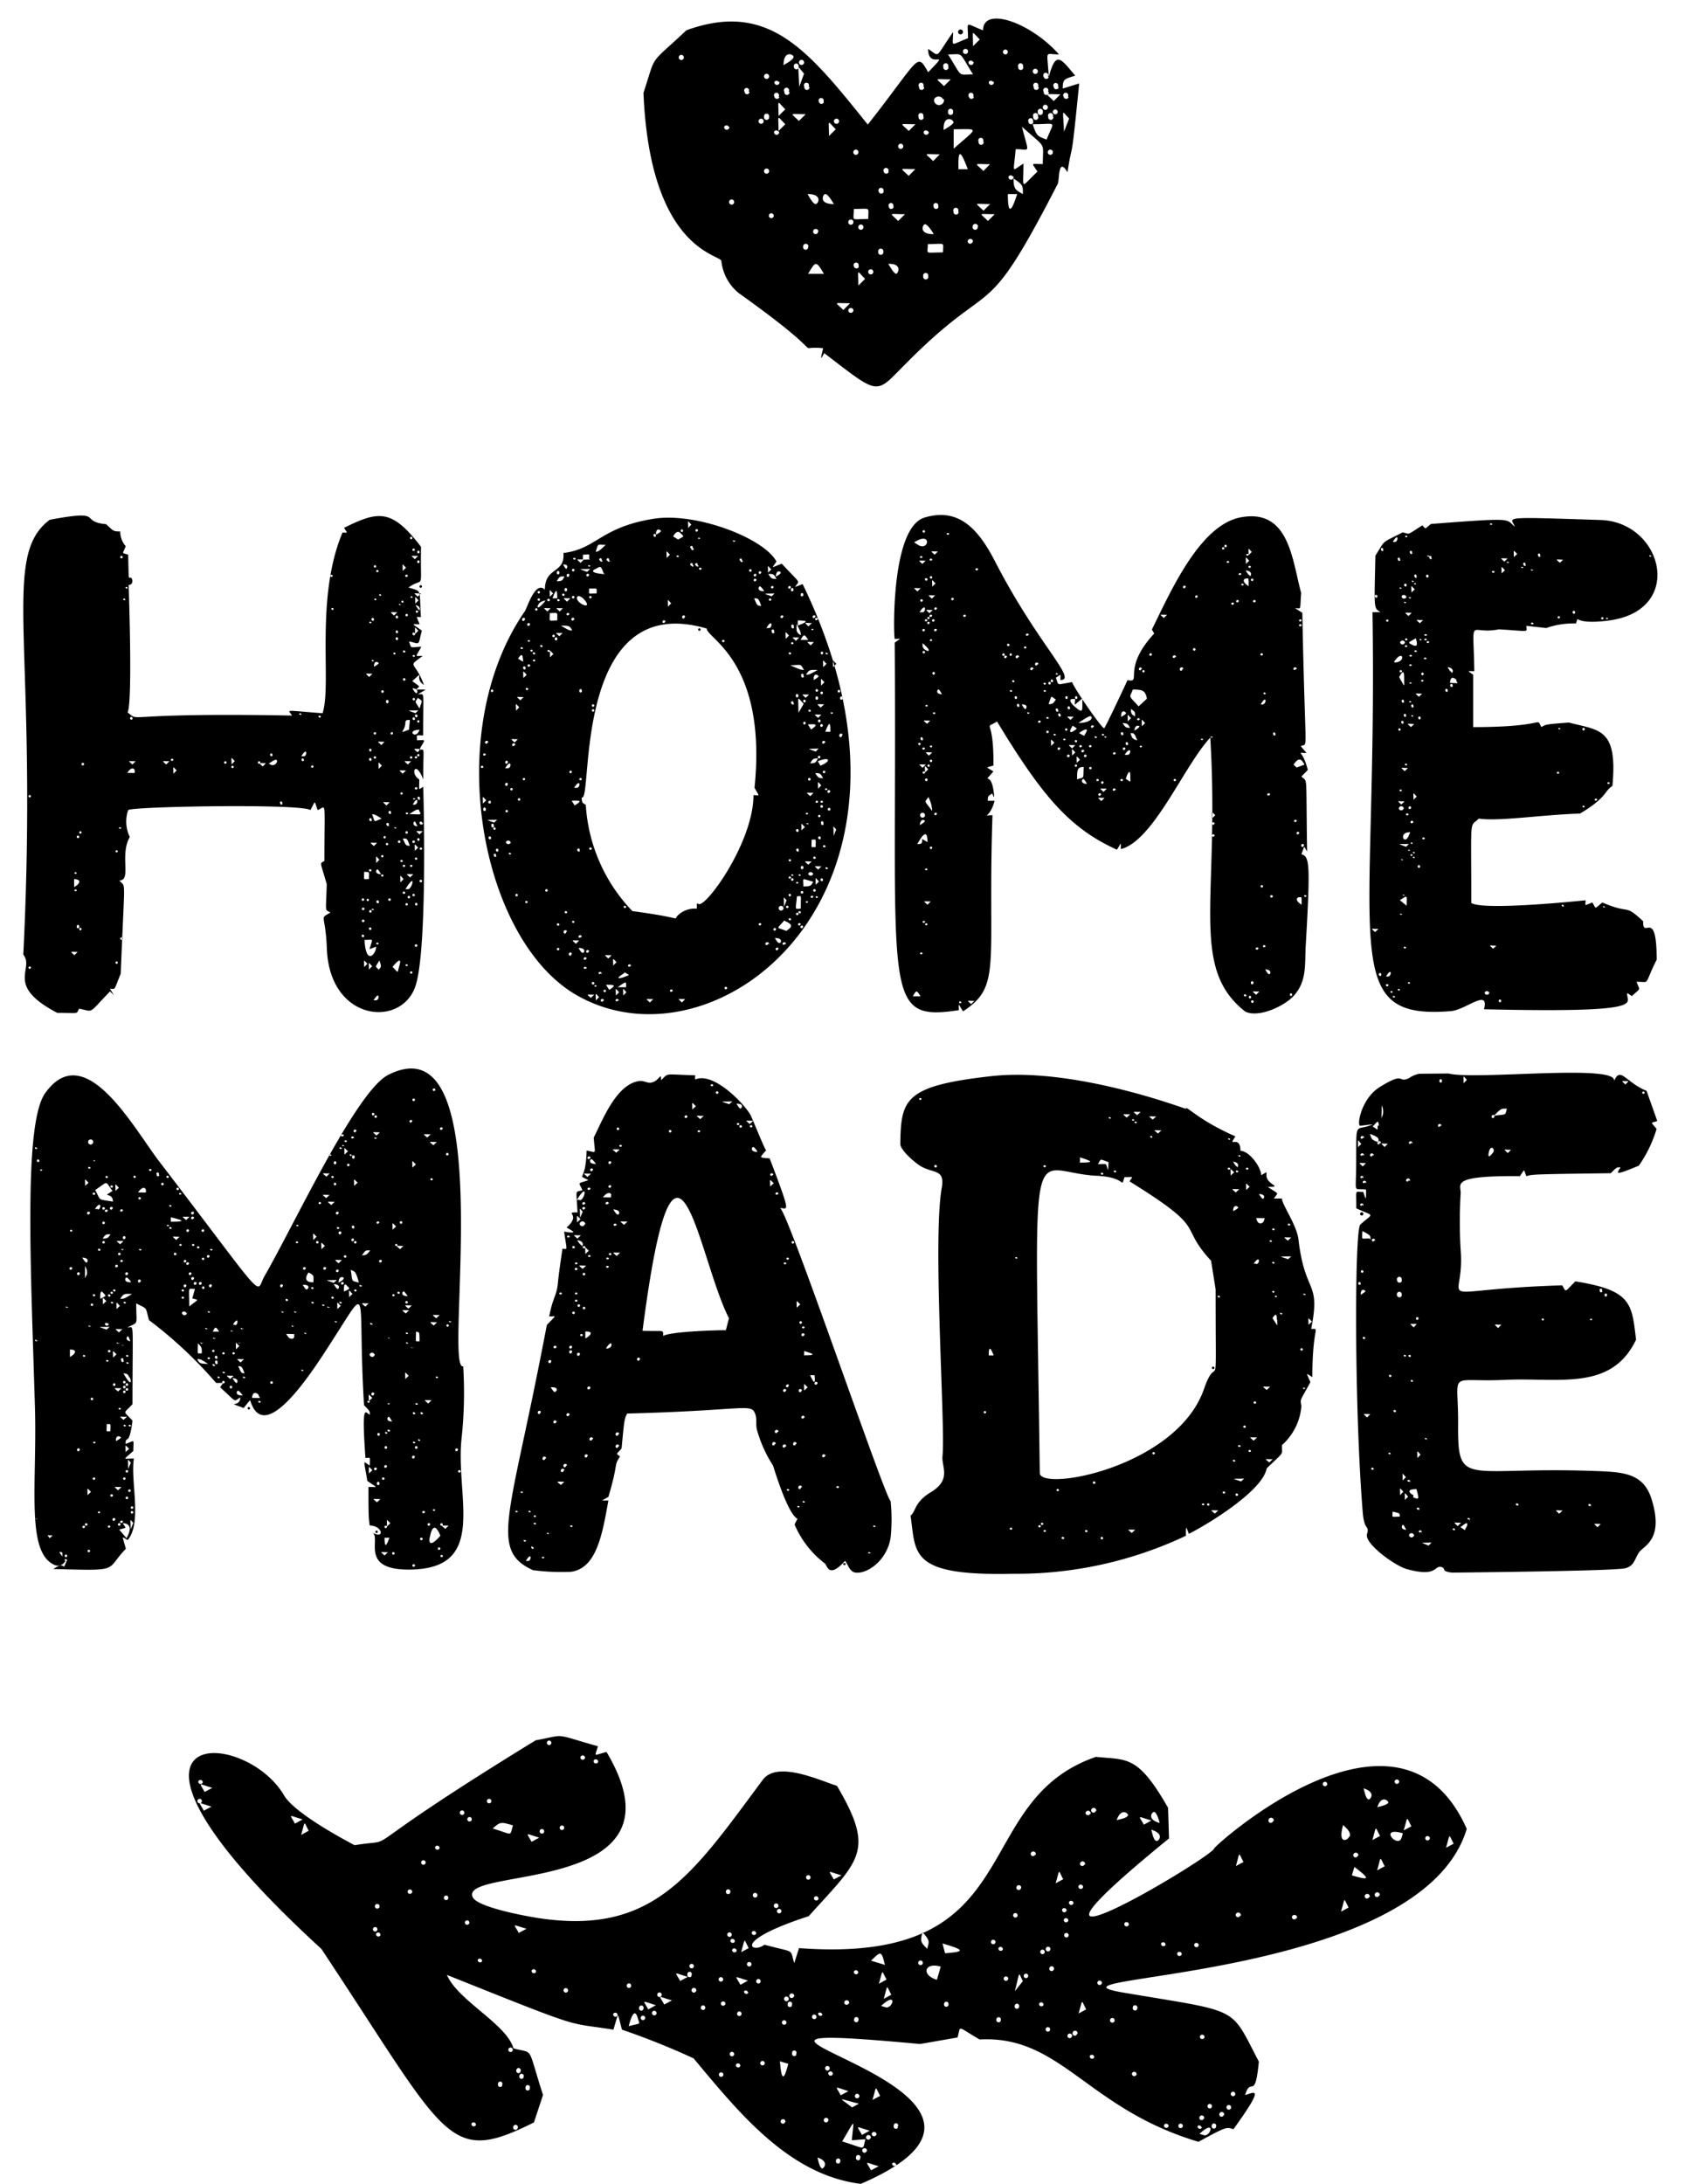 <?xml version="1.0" encoding="UTF-8"?><svg xmlns="http://www.w3.org/2000/svg" xmlns:xlink="http://www.w3.org/1999/xlink" data-name="Layer 9" height="187.4" preserveAspectRatio="xMidYMid meet" version="1.0" viewBox="-2.0 -1.6 144.6 187.4" width="144.6" zoomAndPan="magnify"><g id="change1_1"><path d="M56.9,1c-3.32,3.13-2.53,1.89-3.68,5.37.55,13.17,6.29,13.81,6.68,14.39a4.11,4.11,0,0,0,1.47,2.77c8.51,6.07,4.43,4.46,7.27,4.75-.2.84-.29,1.14.09.42,4.82,3.69,4.35,3.56,6.91,1,7.89-8,6.63-2.89,13.13-15.52.16-.29,0-2.39.84-1,.45-3,.25,0,1-7.62L89.2,6c0-.83.14-.81,1.07-1.11C89,3.39,88.62,2.72,88,5c-.13-2.42-.4-1.93.88-1.93C86.44.31,82.36-1.09,82.36,1c-1.63-.63-1.29-.85-1.29.68-1.62.62-1.28.8-1.28-.53C78.16,3.49,78.7,3.26,77.65,2.6c0,1.92,2.11-.18,0,2-1-1.79-.69-1.21-5.18,4.49C67.4,2.79,64-1.58,56.9,1ZM81.5,2.36c0-1.45-.18-1.33.58-.57Zm-.43.5a.22.22,0,0,1-.43,0A.22.22,0,1,1,81.07,2.86Zm3.42,0a.21.21,0,0,1-.42,0A.21.21,0,1,1,84.49,2.86Zm-27.81.42a.22.22,0,1,1-.43,0A.22.22,0,0,1,56.68,3.28Zm9.42,0c0,.21-.47.48-.86.71C65.24,2.67,66.1,3.08,66.1,3.26ZM81.5,4.78c-1.35,0-.86.34-2.14-1.71C80.71,3.07,80.22,2.73,81.5,4.78ZM67,3.71a.22.22,0,1,1-.43,0A.22.22,0,0,1,67,3.71Zm14.55,0a.22.22,0,1,1-.43,0A.22.22,0,0,1,81.5,3.71Zm-15,.43a.21.21,0,1,1-.42,0A.21.21,0,1,1,66.52,4.14Zm12.84,0a.22.22,0,1,1-.43,0A.22.22,0,1,1,79.36,4.14Zm6.42,0a.22.22,0,1,1-.43,0A.22.22,0,1,1,85.78,4.14ZM66.59,5.85C66.51,3.78,66.36,4,67,4.72ZM87.06,4.57a.22.22,0,0,1-.43,0A.22.22,0,1,1,87.06,4.57ZM64,5a.22.22,0,0,1-.43,0A.22.22,0,1,1,64,5Zm24,0a.22.22,0,0,1-.43,0A.22.22,0,1,1,87.92,5Zm-23.11.42a.22.22,0,1,1-.43,0A.22.22,0,0,1,64.81,5.42Zm14.12.37c-.75-.75-.88-.58.58-.58Zm4.28-.37a.22.22,0,1,1-.43,0A.22.22,0,0,1,83.21,5.42Zm-15.83.43a.22.22,0,1,1-.43,0A.22.22,0,1,1,67.38,5.85Zm9.84,0a.22.22,0,1,1-.43,0A.22.22,0,1,1,77.22,5.85Zm9.84,0a.22.22,0,1,1-.43,0A.22.22,0,1,1,87.06,5.85Zm1.71,0a.21.21,0,1,1-.42,0A.21.21,0,1,1,88.77,5.85Zm-26.53.43a.21.21,0,1,1-.42,0A.21.21,0,1,1,62.24,6.28Zm3.43,0a.22.22,0,1,1-.43,0A.22.22,0,1,1,65.67,6.28Zm22.25,0a.22.22,0,1,1-.43,0A.22.22,0,1,1,87.92,6.28Zm-23.11.43a.22.22,0,0,1-.43,0A.22.22,0,1,1,64.81,6.71Zm14.12.21a.43.43,0,1,1-.85,0A.43.43,0,0,1,78.93,6.92Zm2.57-.21a.22.22,0,0,1-.43,0A.22.22,0,1,1,81.5,6.71Zm6.85.36c-.76-.75-.88-.58.57-.58Zm1.28-.36a.22.22,0,0,1-.43,0A.22.22,0,1,1,89.63,6.71Zm-21,.43a.22.22,0,0,1-.43,0A.22.22,0,1,1,68.66,7.14ZM64.81,8.35c0-1.45-.18-1.33.58-.57Zm23.11-.79a.22.22,0,1,1-.43,0A.22.22,0,0,1,87.92,7.56ZM79.79,8a.22.22,0,1,1-.43,0A.22.22,0,1,1,79.79,8Zm7.7,0a.22.22,0,1,1-.43,0A.22.22,0,1,1,87.49,8Zm1.28,0a.21.21,0,1,1-.42,0A.21.21,0,1,1,88.77,8ZM64,8.42a.22.22,0,1,1-.43,0A.22.22,0,1,1,64,8.42Zm2.56.36c-.75-.75-.87-.58.58-.58Zm10.7-.36a.22.22,0,1,1-.43,0A.22.22,0,1,1,77.22,8.42Zm9.84,0a.22.22,0,1,1-.43,0A.22.22,0,1,1,87.06,8.42Zm1.29,0a.22.22,0,1,1-.43,0A.22.22,0,1,1,88.35,8.42Zm.92,1.28c-.09-2.07-.24-1.81.44-1.13ZM63.53,8.85a.22.22,0,0,1-.43,0A.22.22,0,1,1,63.53,8.85Zm1.28.79c0-1.45-.18-1.34.58-.58ZM70,8.85a.22.22,0,0,1-.43,0A.22.22,0,1,1,70,8.85Zm9.84,0c0,.2-.47.47-.86.7C78.93,8.23,79.79,8.64,79.79,8.83Zm6.84,0a.21.21,0,1,1-.42,0A.21.21,0,1,1,86.63,8.85Zm-26.1.42a.22.22,0,1,1-.43,0A.22.22,0,0,1,60.53,9.27Zm8.56.8c0-1.46-.18-1.34.58-.58Zm6.85-.43c-.76-.75-.88-.58.57-.58Zm11.87.75c-.85-.31-.89-.3-1.24-1.33C88.78,9.06,88.48,8.67,87.81,10.39Zm-23-.69a.22.22,0,1,1-.43,0A.22.22,0,0,1,64.81,9.7Zm12.84,0a.22.22,0,1,1-.43,0A.22.22,0,0,1,77.65,9.7Zm2.14,1.5V9.49C82.05,9.49,82,9.26,79.79,11.2Zm7.7,1.28c-1.17,0-1-.16-.51.65-1.51,1.4-1.2,1.65-1.2-.69-1.08.65-.85.94-.67-1.24,1.32,0,1.13.49.54-1.93C87.86,11.23,87.49,10.49,87.49,12.48Zm-5.13-1.92a.22.22,0,1,1-.43,0A.22.22,0,1,1,82.36,10.56ZM75.51,11a.22.22,0,0,1-.43,0A.22.22,0,1,1,75.51,11Zm-3.85.42a.22.22,0,1,1-.43,0A.22.22,0,0,1,71.66,11.41Zm16.69,0a.22.22,0,1,1-.43,0A.22.22,0,0,1,88.35,11.41Zm-10.27.8c-.76-.76-.88-.58.57-.58Zm3,.7h-.83C80.22,11.23,80.38,11.16,81.05,12.91Zm1.31.15c-.76-.75-.88-.58.57-.58ZM64,13.13a.22.22,0,0,1-.43,0A.22.22,0,1,1,64,13.13Zm10.27,0a.22.22,0,0,1-.43,0A.22.22,0,1,1,74.23,13.13Zm1.71.36c-.76-.75-.88-.58.57-.58Zm9,.06a.22.22,0,1,1-.43,0A.22.22,0,0,1,84.92,13.55Zm.86,1.54c-.68-.4-.86-.41-.86-1.37C85.82,14.27,85.78,14.34,85.78,15.09Zm-12-.25a.22.22,0,0,1-.43,0A.22.22,0,1,1,73.8,14.84ZM68,15.91c-.21,0-.47-.47-.7-.86C68.64,15.05,68.22,15.91,68,15.91Zm1.52,0c-1.3,0-.89-.86-.7-.86S69.33,15.52,69.56,15.91Zm14.93-.86h.84C85.07,15.72,84.49,17.53,84.49,15.05ZM61,15.69a.22.22,0,1,1-.43,0A.22.22,0,0,1,61,15.69Zm13.69.43a.21.21,0,1,1-.42,0A.21.21,0,1,1,74.65,16.12Zm3.85,0a.21.21,0,1,1-.42,0A.21.21,0,1,1,78.5,16.12Zm3.86.36c-.76-.75-.88-.57.57-.57Zm-9.85.71c-1.61,0-1.28.26-1.28-.86C72.77,16.33,72.51,16.11,72.51,17.19Zm7.71-.64a.22.22,0,1,1-.43,0A.22.22,0,1,1,80.22,16.55ZM64.38,17A.21.21,0,0,1,64,17,.21.21,0,1,1,64.38,17Zm10.7.36c-.75-.75-.88-.58.58-.58Zm7.7,0c-.75-.75-.87-.58.58-.58Zm-11.55.06a.22.22,0,1,1-.43,0A.22.22,0,0,1,71.23,17.4Zm.86.43a.22.22,0,1,1-.43,0A.22.22,0,0,1,72.09,17.83Zm6,.64c-1.3,0-.89-.85-.71-.85S77.89,18.09,78.12,18.47Zm3.81-.64a.22.22,0,1,1-.43,0A.22.22,0,0,1,81.93,17.83Zm-13.7.43a.21.21,0,1,1-.42,0A.21.21,0,1,1,68.23,18.26Zm13.27.86a.22.22,0,0,1-.43,0A.22.22,0,1,1,81.5,19.12Zm-14.12.42a.22.22,0,1,1-.43,0A.22.22,0,0,1,67.38,19.54Zm11.55.5c-1.6,0-1.28.21-1.28-.71C79.19,19.33,78.93,19.15,78.93,20ZM73.8,20a.22.22,0,1,1-.43,0A.22.22,0,1,1,73.8,20ZM68.71,21.9H67.34C68,20.83,68,20.71,68.71,21.9Zm3-.64a.22.22,0,0,1-.43,0A.22.22,0,1,1,71.66,21.26Zm3.23.64c-.21,0-.47-.47-.71-.86C75.48,21,75.07,21.9,74.89,21.9Zm-2-.22a.22.22,0,1,1-.43,0A.22.22,0,0,1,72.94,21.68ZM71.66,22.9c0-1.45-.19-1.34.58-.57Zm6-.79a.22.22,0,1,1-.43,0A.22.22,0,1,1,77.65,22.11ZM70.37,25c-.75-.75-.87-.58.58-.58Zm.86.07a.22.22,0,0,1-.43,0A.22.22,0,1,1,71.23,25.11Z"/></g><g id="change1_2"><path d="M80.22,1.14a.21.21,0,1,0,.42,0A.21.21,0,0,0,80.22,1.14Z"/></g><g id="change1_3"><path d="M102.2,157c-.11.74-21.27,13.31-3.88-.85l-.08-2.63c-2.61-4.56-3.5-4.09-6.19-4.37-11.15,3.85-5.49,17.9-25.48,16.41l-.41,1.29c-.4-1.29.15-.85-2.56-1.58-1,.79-3-.24,3.8-2.45,4.36-4.84,5.74-5.54,2.43-11.18-1.6-.52-5.14-2.17-6.37-.52-6,8.06-9.33,13.36-19.21,11.87-1-.15-5.3-.92-5.69-1.81-1.18-2.68,18.87-.05,11.49-12.45-1.2.31-1,.46-.74-.49-4-1.13-2.63-1-5.34-.51-16.87,10.35-11.14,8.29-15.54,9-.16-.09-5.08-2.62-6.05-4.27-3.5-6-18.17-6.41,3.2,13.17,10.87,16.37,10.8,18.59,18.24,14.89l.78-2.36c-1.41-4.36-.72-3.49-2.54-4-.56-2.06-4.77-4.1-5.71-6.3,12.2,4.88,10,4,14.29,4.7.51-1.63.29-1.56.74,0a65.19,65.19,0,0,1,6.14,2.46c3.94,4.72,8.19,10,14.35,10.77,19.31-8.31-20.91-14.41,5.08-12l3.22-.56c.32-1.07-.14-1,1.9.17,7-.37,9.19,5.93,18.78,8.78,2.5-1.37,2.4-1.25,3-1.08,2.77-3.84,1.79-3.15,1-2.93.49-1.66.85.59,1.18-2.87-2.53-4.8-1.42-4.2-11.56-5.91-9.12-1.54,25.45-.82,29.4-14.06C118.15,142.4,102.24,156.77,102.2,157Zm15.86-5.67a.19.19,0,1,1-.37-.11A.19.19,0,1,1,118.06,151.36Zm-2.65,1.45c-.18-.05-.29-.53-.39-.93C116.14,152.21,115.58,152.86,115.41,152.81Zm-3.52-1.25a.19.19,0,1,1-.37-.11A.19.19,0,1,1,111.89,151.56Zm5.25,1.54c-.06.18-.53.29-.94.4C116.54,152.37,117.19,152.93,117.14,153.1Zm1.32,2.39c.38-1.27.19-1.22.66-.35Zm3.63,1.49c.38-1.27.19-1.22.66-.35Zm-1.4-.76a.19.19,0,1,1-.37-.12A.19.19,0,1,1,120.69,156.22Zm-2.41-.11c-.3,1-2.06-1,.11-.37Zm-2.51.21c.38-1.27.19-1.22.66-.35Zm-2-.29c-.09.31-1,.73-.51-1C113.65,155.36,113.94,155.64,113.82,156Zm-6.52-1.36a.2.2,0,1,1-.38-.11A.2.2,0,0,1,107.3,154.67Zm7.26,3a.19.19,0,1,1-.37-.11A.19.19,0,1,1,114.56,157.65Zm1.67,1.25c.37-1.27.18-1.22.65-.35Zm-2.17.43.22-.72C115.55,159.59,115.62,159.8,114.06,159.33Zm-16.54-4.51c-1.12-.33-.57-1-.4-.93S97.42,154.42,97.52,154.82Zm-2.71-.62c0,.18-.53.29-.93.39C94.21,153.47,94.86,154,94.81,154.2Zm1.4.78c-.46-.85-.62-.73.65-.36Zm-4.14-1.17a.19.19,0,1,1-.37-.11A.19.19,0,1,1,92.07,153.81Zm24.33,7.24a.19.19,0,1,1-.37-.11A.19.19,0,1,1,116.4,161.05Zm-24.81-7a.2.2,0,0,1-.38-.11A.2.2,0,0,1,91.59,154.07Zm5.65,2.3c-.18-.06-.29-.54-.39-.94C98,155.77,97.41,156.42,97.24,156.37Zm6.87,2.18c.37-1.27.18-1.22.65-.35Zm11.43,2.65a.19.19,0,1,1-.37-.11A.19.19,0,1,1,115.54,161.2Zm-2.41,1.26c.38-1.27.19-1.22.65-.35Zm-3.83.55a.2.2,0,0,1-.38-.11A.2.2,0,0,1,109.3,163Zm-18.19-4.6a.19.19,0,1,1-.37-.11A.19.19,0,1,1,91.11,158.41Zm-4.23-.85a.19.19,0,1,1-.37-.11A.19.19,0,1,1,86.88,157.56Zm17.59,5.24a.19.19,0,1,1-.37-.11A.19.19,0,1,1,104.47,162.8ZM88.59,160c.38-1.27.19-1.21.65-.35Zm2.34.36a.2.2,0,0,1-.38-.12A.2.2,0,1,1,90.93,160.4ZM45.31,148a.19.19,0,1,1-.37-.11A.19.19,0,1,1,45.31,148Zm2.88,1.26a.19.19,0,1,1-.37-.11A.19.19,0,1,1,48.19,149.3Zm1.13.34a.2.2,0,0,1-.38-.11A.2.2,0,0,1,49.32,149.64Zm36.3,10.8a.2.2,0,1,1-.38-.11A.2.2,0,0,1,85.62,160.44Zm4.49,1.34a.2.2,0,0,1-.38-.11A.2.2,0,0,1,90.11,161.78Zm4.75,1.82a.19.19,0,1,1-.37-.11A.19.19,0,1,1,94.86,163.6Zm6,1.79a.19.19,0,1,1-.37-.12A.19.19,0,1,1,100.85,165.39Zm-11.34-3a.19.19,0,1,1-.37-.11A.19.19,0,1,1,89.51,162.42Zm8.5,2.93a.2.2,0,0,1-.38-.11A.2.2,0,0,1,98,165.35Zm-8.35-2.07a.19.19,0,1,1-.37-.11A.19.19,0,1,1,89.66,163.28Zm9.73,2.89a.19.19,0,1,1-.37-.11A.19.19,0,1,1,99.39,166.17ZM85.32,162.8a.19.19,0,1,1-.37-.11A.19.19,0,1,1,85.32,162.8Zm4.38,1.71a.19.19,0,1,1-.37-.11A.19.19,0,1,1,89.7,164.51Zm-20.15-4.84c-.46-.85-.62-.73.66-.35Zm-2-.12a.19.19,0,1,1-.37-.11A.19.19,0,1,1,67.55,159.55Zm20.59,6.12a.2.2,0,1,1-.38-.11A.2.2,0,0,1,88.14,165.67Zm-.49.27a.19.19,0,1,1-.37-.11A.19.19,0,1,1,87.65,165.94Zm-4.23-.85a.19.19,0,1,1-.37-.11A.19.19,0,1,1,83.42,165.09Zm.64.59a.2.2,0,0,1-.38-.11A.2.2,0,0,1,84.06,165.68ZM40.16,153a.19.19,0,1,1-.37-.11A.19.19,0,1,1,40.16,153Zm28.07,8.36a.2.2,0,0,1-.38-.11A.2.2,0,0,1,68.23,161.38Zm20.21,6a.2.2,0,1,1-.38-.11A.2.2,0,0,1,88.44,167.39Zm4.11,1.23a.19.19,0,1,1-.37-.11A.19.19,0,1,1,92.55,168.62ZM46.41,155.29a.19.19,0,1,1-.37-.11A.19.19,0,1,1,46.41,155.29Zm31.15,10.33c-.49-.53-.64-.58-.39-1.42C77.81,164.91,77.75,165,77.56,165.62Zm1.54.38-.22-.84C80.62,165.68,81,165.87,79.1,166ZM44.69,155.6a.19.19,0,1,1-.37-.12A.19.19,0,1,1,44.69,155.6ZM63,161.05a.2.2,0,1,1-.38-.11A.2.2,0,0,1,63,161.05ZM86.23,168a.19.19,0,1,1-.37-.11A.19.19,0,1,1,86.23,168Zm9.36,2.79a.2.2,0,0,1-.38-.12A.2.2,0,1,1,95.59,170.75ZM37.84,154a.19.19,0,1,1-.37-.12A.19.19,0,1,1,37.84,154Zm2.42,1.32c.68-.62.73-.59,1.76-.29C41.72,156,42.08,155.84,40.26,155.29Zm20.41,5.47a.19.19,0,1,1-.37-.11A.19.19,0,1,1,60.67,160.76ZM64.79,162a.2.2,0,0,1-.38-.12A.2.2,0,1,1,64.79,162Zm20.3,7.26c.47-1.84.27-1.65.69-.87ZM38.48,154.56a.19.19,0,1,1-.37-.11A.19.19,0,1,1,38.48,154.56Zm5.14,1.88c-.46-.85-.61-.73.66-.36Zm21.43,6a.19.19,0,1,1-.37-.11A.19.19,0,1,1,65.05,162.47Zm19.46,5.79a.19.19,0,1,1-.37-.11A.19.19,0,1,1,84.51,168.26Zm16.84,5a.19.19,0,1,1-.37-.12A.19.19,0,1,1,101.35,173.28Zm-10.79-2.06c.38-1.27.19-1.22.65-.35ZM77.18,166.9a.2.2,0,0,1-.38-.12A.2.2,0,1,1,77.18,166.9Zm1.22,1.38c-1.39-.42-1.05-1.54.33-1.13Zm15.25,3.52a.2.2,0,1,1-.38-.12A.2.2,0,0,1,93.65,171.8ZM73.94,167l-1.19-.36C73.59,165.83,73.63,165.73,73.94,167Zm13.61,3.44a.2.2,0,0,1-.38-.11A.2.2,0,0,1,87.55,170.39Zm-2.1.19a.19.19,0,1,1-.37-.11A.19.19,0,1,1,85.45,170.58Zm-22.56-6.31a.2.2,0,0,1-.38-.11A.2.2,0,0,1,62.89,164.27Zm10.53,4.3c.38-1.27.19-1.22.66-.36Zm17,4.32a.19.19,0,1,1-.37-.11A.19.19,0,1,1,90.47,172.89ZM35.72,157a.2.2,0,0,1-.38-.11A.2.2,0,0,1,35.72,157Zm25.07,7.46a.19.19,0,1,1-.37-.11A.19.19,0,1,1,60.79,164.46Zm10.86,3.23a.2.2,0,0,1-.38-.11A.2.2,0,0,1,71.65,167.69Zm16.46,4.9a.19.19,0,1,1-.37-.11A.19.19,0,1,1,88.11,172.59Zm1.87.56a.19.19,0,1,1-.37-.11A.19.19,0,1,1,90,173.15ZM15.4,151.36a.2.2,0,0,1-.38-.11A.2.2,0,0,1,15.4,151.36ZM61.06,165a.2.2,0,0,1-.38-.11A.2.2,0,0,1,61.06,165Zm.54.91c.38-1.27.19-1.22.65-.35Zm17.79,4.55a.19.19,0,1,1-.37-.12A.19.19,0,1,1,79.39,170.41Zm4.49,1.33a.19.19,0,1,1-.37-.11A.19.19,0,1,1,83.88,171.74ZM15.56,152.16c-.46-.85-.61-.73.66-.35Zm58.28,17.75c.37-1.27.18-1.22.65-.35ZM104,178.13a.19.19,0,1,1-.37-.11A.19.19,0,1,1,104,178.13ZM23.31,154.88c-.46-.86-.61-.74.66-.36Zm37.9,10.93a.2.2,0,0,1-.38-.11A.2.2,0,0,1,61.21,165.81Zm30.69,9.13a.2.2,0,0,1-.38-.11A.2.2,0,0,1,91.9,174.94ZM23.84,155.85c.38-1.27.19-1.22.65-.36Zm10.68,2.42a.19.19,0,1,1-.37-.11A.19.19,0,1,1,34.52,158.27ZM74,170.64l-.39-.12C75.08,169.18,74.6,170.81,74,170.64Zm21.52,5.79a.2.2,0,0,1-.38-.11A.2.2,0,0,1,95.53,176.43ZM15.32,153a.19.19,0,1,1-.37-.11A.19.19,0,1,1,15.32,153Zm47.16,14a.19.19,0,1,1-.37-.11A.19.19,0,1,1,62.48,167Zm41.17,12.25a.2.2,0,1,1-.38-.11A.2.2,0,0,1,103.65,179.25ZM15.49,153.77c-.46-.85-.61-.73.66-.35ZM102,179.18a.19.19,0,1,1-.37-.11A.19.19,0,1,1,102,179.18Zm-31.17-8.87a.2.2,0,0,1-.38-.11A.2.2,0,0,1,70.87,170.31Zm32.18,9.58a.19.19,0,1,1-.37-.11A.19.19,0,1,1,103.05,179.89ZM63.27,168.46a.19.19,0,1,1-.37-.11A.19.19,0,1,1,63.27,168.46Zm-5.73-1.3a.19.19,0,1,1-.37-.11A.19.19,0,1,1,57.54,167.16Zm4,1.55c-.47-.86-.62-.74.65-.36Zm4.58,1a.19.19,0,1,1-.37-.11A.19.19,0,1,1,66.15,169.72Zm35.18,10.47a.19.19,0,1,1-.37-.11A.19.19,0,1,1,101.33,180.19ZM36.47,161.3a.19.19,0,1,1-.37-.11A.19.19,0,1,1,36.47,161.3Zm23.58,7a.19.19,0,1,1-.37-.12A.19.19,0,1,1,60.05,168.32ZM65.67,170a.2.2,0,0,1-.38-.11A.2.2,0,1,1,65.67,170Zm6,1.78a.19.19,0,1,1-.37-.11A.19.19,0,1,1,71.65,171.77Zm30.69,9.13a.19.19,0,1,1-.37-.11A.19.19,0,1,1,102.34,180.9Zm-69-20.12a.2.2,0,0,1-.38-.11A.2.2,0,0,1,33.37,160.78Zm24,7.13a.19.19,0,1,1-.37-.11A.19.19,0,1,1,57.32,167.91Zm4.87,1.45a.2.2,0,0,1-.38-.11A.2.2,0,0,1,62.19,169.36Zm3.74,1.11a.19.19,0,1,1-.37-.11A.19.19,0,1,1,65.93,170.47Zm2.62.78a.2.2,0,0,1-.38-.11A.2.2,0,0,1,68.55,171.25Zm32.56,9.69a.2.2,0,0,1-.38-.11A.2.2,0,0,1,101.11,180.94Zm.19.67-.4-.12C102.37,180.16,101.89,181.79,101.3,181.61ZM42.52,164.26c-.46-.85-.62-.73.66-.36Zm13.85,4.12c-.47-.85-.62-.73.65-.35Zm11.69,3.14a.19.19,0,1,1-.37-.12A.19.19,0,1,1,68.06,171.52Zm31.44,9.35a.19.19,0,1,1-.37-.11A.19.19,0,1,1,99.5,180.87Zm-1.23,0a.2.2,0,0,1-.38-.11A.2.2,0,0,1,98.27,180.91Zm-60-17.45a.19.19,0,1,1-.37-.11A.19.19,0,1,1,38.27,163.46Zm19.47,5.8a.2.2,0,1,1-.38-.12A.2.2,0,1,1,57.74,169.26Zm2.5,1.15a.19.19,0,1,1-.37-.11A.19.19,0,1,1,60.24,170.41ZM65.48,172a.19.19,0,1,1-.37-.11A.19.19,0,1,1,65.48,172ZM30.57,162a.2.2,0,1,1-.38-.11A.2.2,0,0,1,30.57,162Zm31.06,9.25a.19.19,0,1,1-.37-.11A.19.19,0,1,1,61.63,171.23Zm-9.47-2.41a.19.19,0,1,1-.37-.11A.19.19,0,1,1,52.16,168.82Zm2.62.78a.19.19,0,1,1-.37-.11A.19.19,0,1,1,54.78,169.6Zm3.74,1.11a.19.19,0,1,1-.37-.11A.19.19,0,1,1,58.52,170.71ZM55,170.4c-.46-.85-.62-.73.66-.35Zm-11-2.8a.2.2,0,0,1-.38-.11A.2.2,0,0,1,44,167.6Zm9.63,3.22c-.46-.86-.61-.74.66-.36ZM30.38,164a.19.19,0,1,1-.37-.11A.19.19,0,1,1,30.38,164Zm9,2.67a.2.2,0,0,1-.38-.11A.2.2,0,0,1,39.37,166.64Zm13.84,4.12a.19.19,0,1,1-.37-.11A.19.19,0,1,1,53.21,170.76Zm1.13.34A.2.2,0,1,1,54,171,.2.2,0,0,1,54.34,171.1Zm12,3.56a.19.19,0,1,1-.37-.11A.19.19,0,1,1,66.31,174.66ZM30.65,164.45a.2.2,0,0,1-.38-.11A.2.2,0,0,1,30.65,164.45Zm16.09,4.79a.19.19,0,1,1-.37-.11A.19.19,0,1,1,46.74,169.24Zm22.45,6.69a.19.19,0,1,1-.37-.12A.19.19,0,1,1,69.19,175.93ZM52.74,171.6c.16.56.31.37-.79.66C52,172.1,52.41,170.36,52.74,171.6Zm.62,0a.19.19,0,1,1-.37-.11A.19.19,0,1,1,53.36,171.62Zm16.1,4.79a.2.2,0,0,1-.38-.11A.2.2,0,0,1,69.46,176.41ZM51,171.33a.2.2,0,0,1-.38-.11A.2.2,0,0,1,51,171.33Zm13.92,3.94.73.22C65.42,176.29,65.11,177.56,64.93,175.27Zm7.95,3.32c.38-1.27.19-1.22.66-.35ZM61,174.71a.19.19,0,1,1-.37-.11A.19.19,0,1,1,61,174.71Zm2.62.78a.19.19,0,1,1-.37-.11A.19.19,0,1,1,63.62,175.49Zm6.53,2.7c-.46-.86-.62-.74.66-.36Zm1.59.12a.19.19,0,1,1-.37-.11A.19.19,0,1,1,71.74,178.31Zm-10.21-2.63a.2.2,0,0,1-.38-.11A.2.2,0,0,1,61.53,175.68Zm9.59,3.55c-1.16-.92-1.35-.81.59-.32Zm-11.05-2.76a.19.19,0,1,1-.37-.11A.19.19,0,1,1,60.07,176.47Zm15,4.46a.19.19,0,1,1-.37-.12A.19.19,0,1,1,75,180.93Zm-6-.55a.19.19,0,1,1-.37-.11A.19.19,0,1,1,69.09,180.38Zm3.2,1.58c-.29,1,.14.84-2,.19,1.2-2,1-2,.83-.1Zm-.3-.37c-.46-.86-.62-.74.66-.36Zm1.22,0a.2.2,0,0,1-.38-.11A.2.2,0,0,1,73.21,181.6Zm-.49.27a.19.19,0,1,1-.37-.12A.19.19,0,1,1,72.72,181.87Zm-7.33-1.37a.19.19,0,1,1-.37-.11A.19.19,0,1,1,65.39,180.5Zm7,2.49a.19.19,0,1,1-.37-.11A.19.19,0,1,1,72.39,183ZM42,174.34a.19.19,0,1,1-.37-.11A.19.19,0,1,1,42,174.34Zm32.94,9.8a.2.2,0,0,1-.38-.11A.2.2,0,0,1,74.9,184.14Zm-3.11-.51a.19.19,0,1,1-.37-.12A.19.19,0,1,1,71.79,183.63Zm.92,1c-.46-.85-.62-.73.65-.35Zm-2.64-.72a.19.19,0,1,1-.37-.11A.19.19,0,1,1,70.07,183.93Zm-27.43-7.76a.19.19,0,1,1-.37-.11A.19.19,0,1,1,42.64,176.17Zm25.86,8.31c-.18-.06-.29-.53-.39-.93C69.23,183.88,68.67,184.53,68.5,184.48Zm-25.6-7.82a.19.19,0,1,1-.37-.11A.19.19,0,1,1,42.9,176.66Zm.53,1a.19.19,0,1,1-.37-.11A.19.19,0,1,1,43.43,177.63Zm-2.36-.3a.19.19,0,1,1-.37-.11A.19.19,0,1,1,41.07,177.33ZM42.43,181a.2.2,0,1,1-.38-.12A.2.2,0,1,1,42.43,181Zm-3.59-.26a.2.2,0,0,1-.38-.11A.2.2,0,0,1,38.84,180.74Z"/></g><g id="change1_4"><path d="M96.85,52.42l.2.34c-2.82,3.05-1,4.26-2.29,4-.05.11-1.86,4-2,4.12S90.31,57.68,90,56.93c-1.41.23-1.12.34-1.39-.38.49-.3.39-.37.39.2,1.52,0-1.91-3-5.6-10.16-1.44-2.8-3.12-4.66-6.06-3.78s-2.65,10.41-2.56,10.41c.56,0,.59-.08,0,.32C75,83.9,73.57,86.09,80.28,85.08c0-.62-.08-.61.36.1C84,83,82.74,81.3,83.17,68.35c-1,0-.21.32.18-1.24h-.58c0-.37,0-.4.38-.62.09.2.25.67.1-.31-.26-1.68-1-.38,0-1.59-.68-.42-.69-.28,0-.5.06-4.34-.93-3,.31-3.78,3.88,6.4,6.21,9.15,10.29,11,.42-.66.33-.68.34-.05,2.81-.73,5.38-7.09,7.67-9.57.84,13.78-1.85,19.7,3,23.51,1.17.57,3.4-.49,4.18-1.37,1.07-1.2.94-2.52,1-4.08.44-7.53.32-7.8-.36-8.06.31-.79.17-.75.49-.22-.11-6.94.07-5.88-.49-6.44l.55-.56c-.42-1.76-1.06-1.46-.11-1.46l-.49-.58c.65-.4.38,1.49.13-11.45l-.62-.39c.56,0,.4.25.52-1.31-.77-2.77-1-7.18-5.06-6.51C101,43.32,98.47,49.15,96.85,52.42ZM77.38,44a.1.1,0,1,1-.21,0A.1.1,0,0,1,77.38,44Zm2.07.21a.11.11,0,0,1-.21,0A.11.11,0,0,1,79.45,44.21Zm-2.69.93-.31-.2C78,43.92,77.74,45.77,76.76,45.14Zm26.52.11a.1.1,0,1,1-.21,0A.1.1,0,1,1,103.28,45.25Zm-.21.2a.1.1,0,1,1-.2,0A.1.1,0,1,1,103.07,45.45Zm2.08.59c0-.7-.09-.64.27-.28ZM78.21,46c-.37-.36-.43-.28.28-.28Zm26.94,0a.11.11,0,0,1-.21,0A.11.11,0,0,1,105.15,46.08Zm-28,.2a.11.11,0,0,1-.21,0A.11.11,0,1,1,77.17,46.28Zm.83.21a.1.1,0,1,1-.21,0A.1.1,0,0,1,78,46.49Zm26.94.38c0-.7-.09-.65.28-.28Zm-27.77,0c-.36-.36-.42-.28.28-.28Zm26.32-.17a.11.11,0,0,1-.21,0A.11.11,0,0,1,103.49,46.7Zm1.86.41a.1.1,0,1,1-.2,0A.1.1,0,1,1,105.35,47.11Zm-23.41.21a.1.1,0,1,1-.21,0A.1.1,0,0,1,81.94,47.32Zm23.32.52c-.1,0-.23-.23-.34-.42C105.55,47.42,105.35,47.84,105.26,47.84Zm-.74-.11a.1.1,0,1,1-.2,0A.1.1,0,1,1,104.52,47.73ZM78,47.94a.1.1,0,1,1-.21,0A.1.1,0,0,1,78,47.94Zm-.41.21a.11.11,0,0,1-.21,0A.11.11,0,1,1,77.59,48.15Zm27.56.54c-.61-.37-.43-.65-.21-.65S105.15,47.92,105.15,48.69Zm.41-.54a.1.1,0,1,1-.21,0A.1.1,0,0,1,105.56,48.15ZM78,48.74c0-.71-.09-.65.28-.28Zm26.73-.18a.11.11,0,0,1-.21,0A.11.11,0,0,1,104.73,48.56Zm-5,.21a.1.1,0,1,1-.21,0A.1.1,0,0,1,99.76,48.77Zm-23,.38c-.37-.36-.43-.28.28-.28Zm1.24.62c-.36-.36-.43-.28.28-.28Zm22.79-.17a.1.1,0,1,1-.2,0A.1.1,0,1,1,100.79,49.6Zm-20.93.21a.1.1,0,0,1-.2,0A.1.1,0,1,1,79.86,49.81Zm-2.69.2A.11.11,0,0,1,77,50,.11.11,0,1,1,77.17,50Zm27.15,0a.11.11,0,0,1-.21,0A.11.11,0,0,1,104.32,50Zm1.45,0a.11.11,0,0,1-.21,0A.11.11,0,0,1,105.77,50Zm-1.87.21a.11.11,0,0,1-.21,0A.11.11,0,1,1,103.9,50.22Zm-26.74.72h-.22C77.48,50,77.49,50.94,77.16,50.94Zm1.25-.31a.1.1,0,1,1-.2,0A.1.1,0,1,1,78.41,50.63Zm-.62.39c-.36-.37-.42-.28.28-.28Zm.21.24a.11.11,0,0,1-.21,0A.11.11,0,0,1,78,51.26Zm2.9,0a.11.11,0,0,1-.21,0A.11.11,0,0,1,80.9,51.26Zm17,.17c-.36-.36-.42-.28.28-.28Zm-20.1,0a.1.1,0,1,1-.2,0A.1.1,0,1,1,77.79,51.46Zm-.2.21a.11.11,0,0,1-.21,0A.11.11,0,0,1,77.59,51.67Zm.62,0a.1.1,0,1,1-.21,0A.1.1,0,1,1,78.21,51.67Zm31.49,0a.1.1,0,1,1-.2,0A.1.1,0,1,1,109.7,51.67Zm-31.91.21a.1.1,0,1,1-.2,0A.1.1,0,1,1,77.79,51.88Zm31.91.2a.1.1,0,1,1-.2,0A.1.1,0,0,1,109.7,52.08Zm-32.32.42a.1.1,0,1,1-.21,0A.1.1,0,0,1,77.38,52.5Zm1,0a.1.1,0,1,1-.2,0A.1.1,0,1,1,78.41,52.5Zm7.88.41a.11.11,0,0,1-.21,0A.11.11,0,0,1,86.29,52.91ZM78,53.33a.11.11,0,0,1-.21,0A.11.11,0,0,1,78,53.33Zm-.83.47v-.21C78.38,54.6,77.17,54.28,77.17,53.8Zm7.46-.06a.1.1,0,1,1-.21,0A.1.1,0,0,1,84.63,53.74Zm1.45.21a.1.1,0,1,1-.21,0A.1.1,0,0,1,86.08,54Zm14.51.21a.11.11,0,0,1-.21,0A.11.11,0,1,1,100.59,54.16Zm-23.21.2a.1.1,0,1,1-.21,0A.1.1,0,0,1,77.38,54.36Zm6.84.21a.1.1,0,1,1-.21,0A.1.1,0,0,1,84.22,54.57Zm.62,0a.1.1,0,1,1-.21,0A.1.1,0,0,1,84.84,54.57Zm12,0a.1.1,0,1,1-.21,0A.1.1,0,0,1,96.86,54.57Zm9.53,0a.11.11,0,0,1-.21,0A.11.11,0,0,1,106.39,54.57Zm-22,.21a.1.1,0,1,1-.2,0A.1.1,0,1,1,84.42,54.78Zm1,0a.1.1,0,0,1-.21,0A.1.1,0,0,1,85.46,54.78Zm13.47,0a.11.11,0,0,1-.21,0A.11.11,0,0,1,98.93,54.78Zm-11.81.62a.1.1,0,1,1-.21,0A.1.1,0,0,1,87.12,55.4Zm-.42.41a.1.1,0,1,1-.2,0A.1.1,0,0,1,86.7,55.81Zm9.33,0a.1.1,0,1,1-.21,0A.1.1,0,0,1,96,55.81Zm3.52,0a.11.11,0,1,1-.21,0A.11.11,0,0,1,99.55,55.81Zm9.74,0a.11.11,0,0,1-.21,0A.11.11,0,0,1,109.29,55.81ZM96.23,56a.1.1,0,1,1-.2,0A.1.1,0,1,1,96.23,56Zm-18,.21a.11.11,0,0,1-.21,0A.11.11,0,1,1,78.21,56.23Zm10.57,0a.11.11,0,0,1-.21,0A.11.11,0,0,1,88.78,56.23Zm-3.73.62a.1.1,0,1,1-.21,0A.1.1,0,0,1,85.05,56.85Zm3.31,0a.1.1,0,1,1-.21,0A.1.1,0,1,1,88.36,56.85Zm-.62.21a.1.1,0,1,1-.21,0A.1.1,0,0,1,87.74,57.06Zm.41,0a.1.1,0,1,1-.2,0A.1.1,0,1,1,88.15,57.06Zm-9.3.93c-.63,0-.43-.41-.34-.41S78.74,57.8,78.85,58Zm6-.31a.1.1,0,1,1-.21,0A.1.1,0,0,1,84.84,57.68Zm2.9,0a.1.1,0,1,1-.21,0A.1.1,0,0,1,87.74,57.68Zm8.68.67-.74.68c-.89-1-.8-.66-.49-1.45C96,57.59,96.29,57.6,96.42,58.35Zm10.18-.46a.1.1,0,1,1-.21,0A.1.1,0,0,1,106.6,57.89Zm-21.35.41a.1.1,0,1,1-.2,0A.1.1,0,1,1,85.25,58.3Zm2.71.52c.3-.78.12-.69.62-.38C88.39,58.73,88.39,58.82,88,58.82Zm1.64-.52a.1.1,0,1,1-.2,0A.1.1,0,1,1,89.6,58.3Zm.83,0a.1.1,0,1,1-.2,0A.1.1,0,1,1,90.43,58.3Zm-.2.57.62-.52c0,1.08.1,1.35-.62.73-.45-.38-.54-.68-.21-.68S90.23,58.31,90.23,58.87Zm16.15,0h-.22C106.7,57.92,106.71,58.82,106.38,58.82Zm-28.79.1a.11.11,0,0,1-.21,0A.11.11,0,0,1,77.59,58.92Zm7.87,0a.1.1,0,1,1-.21,0A.1.1,0,1,1,85.46,58.92Zm.53.31c-.1,0-.23-.22-.34-.41C86.28,58.82,86.08,59.23,86,59.23Zm3.82-.1a.1.1,0,1,1-.21,0A.1.1,0,1,1,89.81,59.13Zm-1,.21a.1.1,0,1,1-.21,0A.1.1,0,1,1,88.78,59.34Zm6.63.54c-.33-.2-.42-.21-.42-.67C95.43,59.47,95.41,59.51,95.41,59.88Zm-17.2-.34a.1.1,0,1,1-.21,0A.1.1,0,0,1,78.21,59.54Zm8.08,0a.11.11,0,0,1-.21,0A.11.11,0,0,1,86.29,59.54Zm8.29,0c0,.11-.23.23-.42.35C94.16,59.25,94.58,59.45,94.58,59.53Zm-5.6.22a.1.1,0,1,1-.2,0A.1.1,0,1,1,89,59.75ZM88,60a.11.11,0,0,1-.21,0A.11.11,0,0,1,88,60Zm1.86.17c-.36-.36-.42-.27.28-.27ZM91.68,60c0,.19-.41.45-1.14.43C91.22,60,91.68,59.64,91.68,60Zm3.1.3c0-.7-.08-.65.28-.28Zm1-.17a.11.11,0,0,1-.21,0A.11.11,0,1,1,95.82,60.17Zm-18.23.38c-.37-.36-.43-.28.28-.28Zm9.73-.18a.1.1,0,1,1-.2,0A.1.1,0,1,1,87.32,60.37Zm8.71.39c0-.71-.09-.65.28-.28Zm-1,.13c-.36,0-.39,0-.66-.41C94.77,60.48,94.77,60.49,95,60.89Zm-5-.22.42.27C90.38,61,89.42,61.68,90.05,60.67Zm1.83.12a.1.1,0,1,1-.2,0A.1.1,0,1,1,91.88,60.79Zm3.94,0c0,.1-.23.23-.41.34C95.41,60.49,95.82,60.69,95.82,60.78ZM89.6,61a.1.1,0,1,1-.2,0A.1.1,0,0,1,89.6,61Zm1.57.31c-.19.29,0,.29-.57,0C90.78,61.14,91.54,60.69,91.17,61.3ZM88,61.2a.1.1,0,1,1-.21,0A.1.1,0,0,1,88,61.2Zm.62.21a.1.1,0,0,1-.21,0A.1.1,0,0,1,88.57,61.41Zm4.14,0a.1.1,0,0,1-.21,0A.1.1,0,0,1,92.71,61.41Zm1.66,0a.11.11,0,0,1-.21,0A.11.11,0,1,1,94.37,61.41Zm1.24.55c-.47-.16-.49-.17-.65-.65C95.29,61.31,95.34,61.24,95.61,62Zm11.81-.55a.1.1,0,1,1-.2,0A.1.1,0,1,1,107.42,61.41Zm-15.33.21a.1.1,0,1,1-.21,0A.1.1,0,0,1,92.09,61.62Zm.83,0a.11.11,0,0,1-.21,0A.11.11,0,0,1,92.92,61.62Zm9.12,0a.11.11,0,0,1-.21,0A.11.11,0,0,1,102,61.62Zm-24.87.2a.1.1,0,1,1-.21,0A.1.1,0,1,1,77.17,61.82Zm12.23,0a.1.1,0,1,1-.21,0A.1.1,0,0,1,89.4,61.82Zm11.81,0a.11.11,0,0,1-.21,0A.11.11,0,0,1,101.21,61.82Zm-13.06.59c0-.7-.09-.64.28-.28ZM90.43,62a.1.1,0,1,1-.2,0A.1.1,0,1,1,90.43,62ZM77,62.24a.1.1,0,1,1-.2,0A.1.1,0,1,1,77,62.24Zm17.82,0a.1.1,0,1,1-.2,0A.1.1,0,1,1,94.78,62.24ZM78,62.45a.11.11,0,0,1-.21,0A.11.11,0,0,1,78,62.45Zm12,.17c-.36-.36-.43-.28.28-.28Zm.83-.17a.11.11,0,0,1-.21,0A.11.11,0,0,1,90.85,62.45Zm.83,0a.11.11,0,0,1-.21,0A.11.11,0,0,1,91.68,62.45Zm4.35,0a.11.11,0,0,1-.21,0A.11.11,0,0,1,96,62.45Zm-18.65.2a.11.11,0,0,1-.21,0A.11.11,0,0,1,77.38,62.65Zm11.6,0a.1.1,0,1,1-.2,0A.1.1,0,1,1,89,62.65Zm5.6,0a.1.1,0,1,1-.21,0A.1.1,0,1,1,94.58,62.65ZM90,63.24c0-.7-.09-.65.28-.28Zm1-.38a.1.1,0,1,1-.2,0A.1.1,0,1,1,91.05,62.86Zm3.72.31h-.21C95.1,62.27,95.1,63.17,94.77,63.17Zm-17,.07c-.36-.36-.42-.28.28-.28Zm16-.17a.11.11,0,0,1-.21,0A.11.11,0,0,1,93.75,63.07Zm-3.94.2a.1.1,0,1,1-.21,0A.1.1,0,0,1,89.81,63.27Zm1.45,0a.1.1,0,1,1-.21,0A.1.1,0,0,1,91.26,63.27Zm-.83.59c0-.7-.09-.64.28-.27ZM78,63.69a.1.1,0,1,1-.21,0A.1.1,0,0,1,78,63.69Zm31.81.1c.18.28.27.16-.54.47L109,64C109.1,63.93,109.46,63.23,109.81,63.79Zm-32.64.49c-.36-.36-.42-.28.28-.28Zm.62-.18a.1.1,0,1,1-.2,0A.1.1,0,1,1,77.79,64.1Zm12.64,0a.1.1,0,1,1-.2,0A.1.1,0,1,1,90.43,64.1Zm-13.05.59c0-.7-.09-.64.28-.28Zm13.05.58c0-.78,0-1.06.57-1.06C90.94,65.29,91.09,65.06,90.43,65.27Zm1.25-1a.11.11,0,1,1-.21,0A.11.11,0,0,1,91.68,64.31Zm-14.3.41a.1.1,0,0,1-.21,0A.1.1,0,0,1,77.38,64.72ZM95,65.05c0,.55.1.48-.39.18C94.63,65.15,95,64.06,95,65.05Zm-17.4.3a.11.11,0,0,1-.21,0A.11.11,0,1,1,77.59,65.35Zm13.69.31c-.63,0-.43-.42-.34-.42S91.17,65.47,91.28,65.66Zm1-.31a.11.11,0,0,1-.21,0A.11.11,0,1,1,92.3,65.35Zm2.07,0a.11.11,0,0,1-.21,0A.11.11,0,1,1,94.37,65.35Zm4.56,0a.11.11,0,0,1-.21,0A.11.11,0,1,1,98.93,65.35Zm-6.22.2a.1.1,0,1,1-.21,0A.1.1,0,0,1,92.71,65.55Zm0,.8c-.36-.36-.42-.28.28-.28Zm1-.17a.11.11,0,0,1-.21,0A.11.11,0,0,1,93.75,66.18Zm-1.25.41a.1.1,0,1,1-.2,0A.1.1,0,1,1,92.5,66.59Zm14.51,0a.11.11,0,0,1-.21,0A.11.11,0,1,1,107,66.59ZM78,68c-.72-1-.67-.68-.33-1.21A2.91,2.91,0,0,1,78,68Zm14.51-.86c-.36-.36-.42-.28.28-.28ZM77.38,68.35a.21.21,0,0,1-.42,0A.21.21,0,0,1,77.38,68.35Zm1-.1a.1.1,0,1,1-.2,0A.1.1,0,1,1,78.41,68.25Zm23.63.38c0-.7-.09-.65.28-.28Zm-24.66.23c0,.1-.23.23-.42.34C77,68.57,77.38,68.77,77.38,68.86Zm31.91,0a.11.11,0,0,1-.21,0A.11.11,0,0,1,109.29,68.87Zm-7.05.21a.1.1,0,1,1-.2,0A.1.1,0,1,1,102.24,69.08Zm7.26.82a.1.1,0,0,1-.21,0A.1.1,0,0,1,109.5,69.9Zm-31.91.75-.42-.25c0,.36,0,.44-.42.44C77.24,69.89,77.59,69.6,77.59,70.65Zm24.65-.54a.1.1,0,1,1-.2,0A.1.1,0,1,1,102.24,70.11Zm7.67.83a.11.11,0,1,1-.21,0A.11.11,0,1,1,109.91,70.94ZM78,71.15a.1.1,0,0,1-.21,0A.1.1,0,0,1,78,71.15ZM77.59,73a.11.11,0,0,1-.21,0A.11.11,0,0,1,77.59,73Zm28.8,1.45a.1.1,0,1,1-.21,0A.1.1,0,0,1,106.39,74.46Zm.83.83a.11.11,0,1,1-.21,0A.11.11,0,0,1,107.22,75.29Zm2.9,0a.11.11,0,0,1-.21,0A.11.11,0,0,1,110.12,75.29Zm-.42.75c-.6-.36-.42-.64-.2-.64S109.7,75.27,109.7,76Zm-32.11,0c-.37-.36-.43-.28.28-.28Zm-.21,1.48a.11.11,0,0,1-.21,0A.11.11,0,1,1,77.38,77.57Zm.21.21a.11.11,0,0,1-.21,0A.11.11,0,1,1,77.59,77.78Zm29,1.86a.1.1,0,1,1-.21,0A.1.1,0,0,1,106.6,79.64Zm-.63.21a.1.1,0,1,1-.2,0A.1.1,0,1,1,106,79.85Zm-28.8.42a.11.11,0,0,1-.21,0A.11.11,0,1,1,77.17,80.27ZM106.92,82c-.1,0-.23-.23-.35-.42C107.2,81.61,107,82,106.92,82Zm-1.36.72a.11.11,0,1,1-.21,0A.11.11,0,1,1,105.56,82.75ZM77,83.89h-.66C76.63,83.37,76.64,83.32,77,83.89Zm28.79-.13c-.37-.36-.43-.28.28-.28Zm-.83,0a.11.11,0,1,1-.21,0A.11.11,0,0,1,104.94,83.79Zm3.93,0a.1.1,0,1,1-.2,0A.1.1,0,1,1,108.87,83.79Zm-3.52.21a.1.1,0,0,1-.2,0A.1.1,0,1,1,105.35,84Zm-24.86.41a.1.1,0,0,1-.21,0A.1.1,0,0,1,80.49,84.41Zm.83.18c-.37-.37-.43-.28.28-.28Zm24.24-.18a.11.11,0,0,1-.21,0A.11.11,0,1,1,105.56,84.41Z"/></g><g id="change1_5"><path d="M2.27,43C-2,46.19,1.32,53.68,0,80.31c1,1.25-1.63,2.62,2.91,5,2,0,1.59.13,1.88-.36,1.3.25.71.53,2.65-1.48.43.39.41.46,0-.23.51,0,.28.26.92-1.29.34-8.62.46-7.31-.12-8,1.08,0,0-2.19.9-3.73A3,3,0,0,1,9,67.91c.31-.31,14.82-.57,15.64,0,.47-.85.3-.87.62,0,.77-.29.58-1.13.58,4.36-.41.28-.4-.09.2,2-.07,2.55-.19,2.12.32,2.43-1,.6-.43,0-.31,3.11.24,6.22,6.32,6.8,7.58,3.27,1.1-3.08.7-17,.69-17.17-.45.26-.34.4-.34-.63-.83-.5-.32-1.75.34,0,0-3,.17-2.53-.35-2.53.55-1,.63-.83-.19-.83,0-.52-.14-.42.53-.42,0-4,.17-3.51-.43-3.53.78-.49.88-.39-.18-.4.35-.35.43-.15-.32-.73,1.19-1.06.08-.23,1,.33-.78-2.15-1.5-1.44-.11-2.49-.7,0-.63.18-.11-.79-1.06.06-.83.18-1.06-.45,1,.2.75.44,1.1-.93-.92-.67-.91-.54-.19-.54-.3-.78-.35-.62.11-.62-.15-2.52.11-2.16-1.06-2.54,1.39-1,1,.54,1.07-3.49-2.5-3.26-3.62-3.11-6.6-1.63.3.51.35.41-.14.41C25,49.8,26.5,57.12,25.68,59.6c-3.43-.25-2.94-.35-2.62.2-15.17-.28-12.92.63-14.11-.27.43-.84.12-10,.09-10.94.46,0,.34-.62.16-.62S9.05,48.25,9,46c-.58-.2-.5,0-.21-.73A1.89,1.89,0,0,1,8.32,44c-.57,0-.56,0-1.21-.62C4.69,43.15,7.14,42.09,2.27,43Zm31.12,1.57a.1.1,0,1,1-.2,0A.1.1,0,1,1,33.39,44.55Zm.21,1a.1.1,0,0,1-.21,0A.1.1,0,0,1,33.6,45.58Zm.41.21a.1.1,0,1,1-.2,0A.1.1,0,1,1,34,45.79ZM8.53,46.2a.1.1,0,0,1-.21,0A.1.1,0,0,1,8.53,46.2Zm25.07.18c-.36-.36-.43-.28.28-.28Zm.41.24a.1.1,0,1,1-.2,0A.1.1,0,1,1,34,46.62ZM30.28,47a.1.1,0,1,1-.2,0A.1.1,0,1,1,30.28,47Zm2.28.39c0-.71-.09-.65.28-.28Zm-2.07,0a.1.1,0,1,1-.21,0A.1.1,0,0,1,30.49,47.45Zm-3.94.41a.1.1,0,1,1-.2,0A.1.1,0,1,1,26.55,47.86Zm6.43,0a.1.1,0,1,1-.21,0A.1.1,0,0,1,33,47.86Zm-24,1a.1.1,0,0,1-.21,0A.1.1,0,0,1,8.94,48.9Zm21.76.62a.1.1,0,1,1-.21,0A.1.1,0,0,1,30.7,49.52Zm3.11.18c-.37-.37-.43-.28.28-.28Zm-.42,0a.1.1,0,1,1-.2,0A.1.1,0,1,1,33.39,49.73Zm-24.66.2a.1.1,0,1,1-.2,0A.1.1,0,0,1,8.73,49.93Zm21.55,0a.1.1,0,1,1-.2,0A.1.1,0,0,1,30.28,49.93Zm3.32.39c0-.71-.09-.65.28-.28Zm-1-.18a.1.1,0,1,1-.2,0A.1.1,0,1,1,32.56,50.14Zm-.2.21a.1.1,0,0,1-.21,0A.1.1,0,0,1,32.36,50.35Zm1.56.52c-.1,0-.23-.23-.34-.42C34.21,50.45,34,50.87,33.92,50.87Zm-7.37-.11a.1.1,0,1,1-.2,0A.1.1,0,1,1,26.55,50.76Zm7.26.21a.11.11,0,1,1-.21,0A.11.11,0,1,1,33.81,51Zm-2.08.38c-.36-.36-.42-.28.28-.28ZM33,51.18a.1.1,0,1,1-.21,0A.1.1,0,1,1,33,51.18Zm-.83.21a.11.11,0,0,1-.21,0A.11.11,0,1,1,32.15,51.39Zm-2.07.2a.11.11,0,0,1-.21,0A.11.11,0,1,1,30.08,51.59Zm-.21.21a.11.11,0,0,1-.21,0A.11.11,0,0,1,29.87,51.8Zm3.73,1c0-.7-.09-.64.28-.28Zm-1.45-.17a.1.1,0,1,1-.21,0A.1.1,0,1,1,32.15,52.63Zm1.45.21a.11.11,0,0,1-.21,0A.11.11,0,1,1,33.6,52.84Zm-1.45.41a.11.11,0,0,1-.21,0A.11.11,0,1,1,32.15,53.25Zm.62,1a.11.11,0,1,1-.21,0A.11.11,0,0,1,32.77,54.29Zm-.83.2a.1.1,0,1,1-.21,0A.1.1,0,0,1,31.94,54.49Zm1.66.21a.1.1,0,0,1-.21,0A.1.1,0,0,1,33.6,54.7Zm-3.52.41a.11.11,0,0,1-.21,0A.11.11,0,0,1,30.08,55.11Zm.41.2c0,.1-.22.23-.41.34C30.08,55,30.49,55.22,30.49,55.31Zm-.83,1.22c-.36-.36-.42-.28.28-.28Zm3.11.24a.11.11,0,0,1-.21,0A.11.11,0,1,1,32.77,56.77Zm.94,1.14c-.1,0-.23-.22-.34-.41C34,57.5,33.8,57.91,33.71,57.91Zm-2.8-.1a.11.11,0,0,1-.21,0A.11.11,0,1,1,30.91,57.81Zm2.69.62a.1.1,0,1,1-.21,0A.1.1,0,1,1,33.6,58.43Zm.35.76c-.39-.64-.37-.44-.11-.87C34.29,58.6,34.25,58.42,34,59.19Zm-2.63-.55a.11.11,0,1,1-.21,0A.11.11,0,1,1,31.32,58.64Zm2.31,1c-.73-.29-.81-.21.25-.25Zm-9.77.06a.11.11,0,0,1-.21,0A.11.11,0,0,1,23.86,59.67Zm1.66.21a.1.1,0,1,1-.21,0A.1.1,0,0,1,25.52,59.88Zm8.29,0a.11.11,0,0,1-.21,0A.11.11,0,1,1,33.81,59.88Zm-24.45.21a.11.11,0,0,1-.21,0A.11.11,0,1,1,9.36,60.09Zm24.24,0a.1.1,0,1,1-.21,0A.1.1,0,1,1,33.6,60.09Zm-.5.92c-1.1.41-.33.21-.33-.63a.2.2,0,0,1,.2-.19C33.23,60.19,33.18,60,33.1,61ZM34,60.3a.1.1,0,0,1-.2,0A.1.1,0,1,1,34,60.3Zm-.1.93c-.33.55-1-.21.12-.21Zm-3.63.1a.1.1,0,1,1-.2,0A.1.1,0,1,1,30.28,61.33Zm1.45,0a.1.1,0,1,1-.2,0A.1.1,0,1,1,31.73,61.33Zm-1,1c-.37-.37-.43-.28.28-.28Zm-.83.44a.1.1,0,0,1-.21,0A.1.1,0,1,1,29.87,62.78Zm3.94.18c-.37-.36-.43-.28.28-.28Zm-9.75.34h-.22C24.38,62.4,24.39,63.3,24.06,63.3Zm-2.69-.1a.1.1,0,1,1-.2,0A.1.1,0,1,1,21.37,63.2ZM34,63.2a.1.1,0,1,1-.2,0A.1.1,0,1,1,34,63.2Zm-3.73.2a.1.1,0,1,1-.2,0A.1.1,0,1,1,30.28,63.4Zm3.11,0a.1.1,0,1,1-.2,0A.1.1,0,1,1,33.39,63.4Zm.42,0a.11.11,0,0,1-.21,0A.11.11,0,1,1,33.81,63.4Zm-20.93.21a.11.11,0,0,1-.21,0A.11.11,0,1,1,12.88,63.61Zm5,.38c0-.7-.09-.64.28-.28Zm3.22-.09.3-.19C22.15,63.23,21.66,64.47,21.07,63.9Zm3-.29a.1.1,0,0,1-.21,0A.1.1,0,1,1,24.07,63.61Zm5.8,0a.11.11,0,0,1-.21,0A.11.11,0,1,1,29.87,63.61ZM9.36,64c-.37-.36-.43-.28.28-.28Zm2.9,0c-.37-.36-.43-.28.28-.28Zm5.18-.17a.1.1,0,1,1-.21,0A.1.1,0,1,1,17.44,63.82Zm2.9,0a.1.1,0,1,1-.21,0A.1.1,0,1,1,20.34,63.82ZM33,64c-.37-.36-.43-.28.28-.28ZM5.21,64A.11.11,0,0,1,5,64,.11.11,0,1,1,5.21,64Zm15.34.17c-.37-.36-.43-.28.27-.28Zm9.94.21c0-.7-.09-.65.28-.28Zm-12.43-.18a.1.1,0,1,1-.21,0A.1.1,0,1,1,18.06,64.23Zm6.84,0a.11.11,0,0,1-.21,0A.11.11,0,1,1,24.9,64.23Zm-15.34.31c0,.28.13.21-.64.21C9.28,64.15,9.56,64.33,9.56,64.54Zm3.32.28c0-.7-.09-.65.28-.28Zm19.68,0c-.36-.36-.42-.28.28-.28Zm1.25,1.28a.11.11,0,0,1-.21,0A.11.11,0,1,1,33.81,66.1Zm-1.25.41a.1.1,0,1,1-.2,0A.1.1,0,1,1,32.56,66.51ZM.65,66.72a.1.1,0,1,1-.2,0A.1.1,0,1,1,.65,66.72Zm33,.21a.11.11,0,0,1-.21,0A.11.11,0,0,1,33.6,66.93Zm.41,0a.1.1,0,1,1-.2,0A.1.1,0,1,1,34,66.93Zm-.42.51h-.22C33.91,66.54,33.92,67.44,33.59,67.44Zm-11.39-.1a.1.1,0,1,1-.2,0A.1.1,0,1,1,22.2,67.34Zm8.91.18c-.36-.37-.42-.28.28-.28Zm2.9.55c0,.27.19.21-.93.19C33.59,67.94,34,67.66,34,68.07Zm-2.48.1a.11.11,0,0,1-.21,0A.11.11,0,1,1,31.53,68.17Zm1.45,0a.1.1,0,0,1-.21,0A.1.1,0,0,1,33,68.17Zm-2.25.46c-.78.3-.56.39-.85-.36C30.13,68.28,30.14,68.26,30.73,68.63Zm-.86.16a.11.11,0,0,1-.21,0A.11.11,0,1,1,29.87,68.79Zm4,.52c-.63,0-.43-.42-.34-.42S33.71,69.12,33.83,69.31Zm.39-.31A.1.1,0,0,1,34,69,.1.1,0,1,1,34.22,69Zm-2.9.21a.11.11,0,0,1-.21,0A.11.11,0,1,1,31.32,69.21Zm-23,.2a.1.1,0,0,1-.21,0A.1.1,0,0,1,8.32,69.41Zm23.62,0a.11.11,0,0,1-.21,0A.11.11,0,0,1,31.94,69.41ZM5,69.83a.1.1,0,1,1-.2,0A.1.1,0,1,1,5,69.83Zm28,0a.1.1,0,0,1-.21,0A.1.1,0,1,1,33,69.83ZM34,70c-.36-.36-.42-.28.28-.28ZM4.8,70.24a.11.11,0,0,1-.21,0A.11.11,0,1,1,4.8,70.24Zm26.31,0a.1.1,0,1,1-.2,0A.1.1,0,1,1,31.11,70.24Zm2.07.73c-.34,0-.35,0-.61-.62C32.91,70.35,32.92,70.29,33.18,71Zm.83-.52a.1.1,0,1,1-.2,0A.1.1,0,1,1,34,70.45Zm-1.65.21a.11.11,0,0,1-.21,0A.11.11,0,1,1,32.36,70.66Zm1.24,0a.11.11,0,0,1-.21,0A.11.11,0,1,1,33.6,70.66ZM30.08,71c-.37-.36-.43-.28.28-.28Zm1.24-.18a.1.1,0,0,1-.21,0A.1.1,0,1,1,31.32,70.86Zm2.28.59c0-.7-.09-.64.28-.28Zm.62-.17a.11.11,0,0,1-.21,0A.11.11,0,1,1,34.22,71.28Zm-26.11.2a.1.1,0,1,1-.2,0A.1.1,0,0,1,8.11,71.48Zm22.8.42a.1.1,0,0,1-.21,0A.1.1,0,0,1,30.91,71.9Zm-.63.59c0-.7-.08-.65.28-.28Zm3.53-.38a.1.1,0,0,1-.21,0A.1.1,0,1,1,33.81,72.11Zm-1.25.2a.1.1,0,1,1-.2,0A.1.1,0,1,1,32.56,72.31Zm.21.42a.1.1,0,0,1-.21,0A.1.1,0,1,1,32.77,72.73Zm.62,0a.1.1,0,1,1-.2,0A.1.1,0,1,1,33.39,72.73Zm-3.52.41a.11.11,0,0,1-.21,0A.11.11,0,1,1,29.87,73.14Zm.85.31c-.63,0-.43-.41-.34-.41S30.61,73.27,30.72,73.45Zm-26.13-.1a.11.11,0,0,1-.21,0A.11.11,0,0,1,4.59,73.35Zm25.07.52c-.52,0-.41.16-.41-.62C29.77,73.25,29.66,73.12,29.66,73.87Zm1.25-.31a.1.1,0,0,1-.21,0A.1.1,0,1,1,30.91,73.56Zm2.28.17c-.37-.36-.43-.28.28-.28Zm-.83.42c0-.71-.09-.65.28-.28Zm-28,.36v-.64C5,73.87,4.9,74.2,4.38,74.51ZM33,74.7h-.21C33.75,73.13,33.39,74.7,33,74.7ZM34.22,74A.11.11,0,0,1,34,74,.11.11,0,1,1,34.22,74ZM4.59,74.8a.11.11,0,0,1-.21,0A.11.11,0,0,1,4.59,74.8ZM32.77,75a.1.1,0,0,1-.21,0A.1.1,0,1,1,32.77,75Zm.83.2a.1.1,0,1,1-.21,0A.1.1,0,0,1,33.6,75.21Zm-.41.21a.11.11,0,0,1-.21,0A.11.11,0,1,1,33.19,75.42Zm-3.94.21a.11.11,0,0,1-.21,0A.11.11,0,1,1,29.25,75.63Zm.41,0a.1.1,0,1,1-.2,0A.1.1,0,1,1,29.66,75.63Zm1.87,0a.11.11,0,0,1-.21,0A.11.11,0,1,1,31.53,75.63Zm-1,.21a.11.11,0,0,1-.21,0A.11.11,0,1,1,30.49,75.84ZM33,76a.1.1,0,0,1-.21,0A.1.1,0,1,1,33,76Zm.83,0a.1.1,0,0,1-.21,0A.1.1,0,1,1,33.81,76Zm-4.56.42a.11.11,0,0,1-.21,0A.11.11,0,1,1,29.25,76.46Zm.83,0a.11.11,0,0,1-.21,0A.11.11,0,0,1,30.08,76.46Zm-.21.21a.11.11,0,0,1-.21,0A.11.11,0,1,1,29.87,76.67Zm-.62.82a.11.11,0,0,1-.21,0A.11.11,0,1,1,29.25,77.49ZM4.8,77.91a.11.11,0,1,1-.21,0A.11.11,0,1,1,4.8,77.91Zm.2.21a.1.1,0,0,1-.2,0A.1.1,0,1,1,5,78.12Zm24.87,0a.11.11,0,0,1-.21,0A.11.11,0,1,1,29.87,78.12Zm-.62.62a.11.11,0,0,1-.21,0A.11.11,0,1,1,29.25,78.74Zm-20.72.2a.1.1,0,1,1-.21,0A.1.1,0,0,1,8.53,78.94Zm21.18.91.57-.22c0,.63-.88,1.69-1-.58C30.09,79.05,30,78.84,29.71,79.85Zm.78-.49a.11.11,0,0,1-.21,0A.11.11,0,0,1,30.49,79.36Zm3.32.21a.11.11,0,0,1-.21,0A.11.11,0,1,1,33.81,79.57Zm-29.43.79C4,80,4,80.08,4.66,80.08Zm27.87,1c-.18.56,0,.57-.57,0C31.8,81.24,32.6,80.23,32.25,81.34ZM8.11,81a.1.1,0,1,1-.2,0A.1.1,0,1,1,8.11,81Zm21.14.38c0-.7-.09-.65.28-.28Zm1.24.21c-.31-.32-.31-.14.07-.78C30.74,81.35,30.73,81.36,30.49,81.61Zm-.83,0c0-.71-.09-.65.28-.28ZM33,81.22a.11.11,0,0,1-.21,0A.11.11,0,0,1,33,81.22ZM.65,81.43a.1.1,0,1,1-.2,0A.1.1,0,1,1,.65,81.43Zm32.74.42a.1.1,0,0,1-.2,0A.1.1,0,1,1,33.39,81.85Zm-3.12,2.38h-.21C30.59,83.33,30.6,84.23,30.27,84.23Z"/></g><g id="change1_6"><path d="M34,48.69a.11.11,0,1,0,.21,0A.11.11,0,0,0,34,48.69Z"/></g><g id="change1_7"><path d="M128,43.6c-.82-.68.07-.8-7.2-.24-.6.47-.41.46-.74.12-1.39.87-1,.76-1.69.6-1.92,1-1.41.54-2.34,2-.1,4.74-.15,4.45.44,4.85h-.69c.45,28.54-3.08,35.05,6.73,34.23,1.28-.1,3.31-2,2.84-.16,14.68.35,12.08-.58,12.3-1.39l.39.26c.79-.74.7-.42.4-1.23,1.23,0,.58.39,1.73-1.89,0-4.59-1.2-1.64-1.16-3.3-1.7-1.58-1-.53-3.5-1.61-.73.57-.49.6-.86,0-.74.27-.59.34-.58-.19-.56.06-8.78.9-9.81.23,0-7.69-.17-6.41.64-7.24,1.72.26,5.39-.33,8.69-.43,2.38-1.41,2.11-2,2.78-2.36.47-5-1.12-4.76-3.73-5.45-2,.15-2,.16-2.36.39-.55-.93.66,0-5.86,0V56.3c-.51-.39-.55-.31.1-.31-.09-5-.51-3.06,2.11-3.59,2.81.17,2.34.29,2.36-.3l1.7.19a7,7,0,0,1,2.55-.39c.33-.89-.49.17,2.79-.25,6.62-.85,4.67-8.45-.66-8.63C126.53,42.73,127.68,42.75,128,43.6Zm-1.93-.24a.11.11,0,0,1-.21,0A.11.11,0,0,1,126.05,43.36Zm-7.28,1.06a.11.11,0,0,1-.21,0A.11.11,0,0,1,118.77,44.42Zm-1.06.48h-.21C118.06,44,118,44.91,117.71,44.9Zm-1,.69a.1.1,0,1,1-.2,0A.1.1,0,1,1,116.67,45.59Zm11.18.61c0-.68-.07-.63.29-.26Zm11.82-.12a.11.11,0,0,1-.21,0A.11.11,0,0,1,139.67,46.08Zm-20.52-.24a.1.1,0,1,1-.2,0A.1.1,0,1,1,119.15,45.84Zm11,.24a.1.1,0,1,1-.2,0A.1.1,0,1,1,130.13,46.08Zm-9.53,0a.11.11,0,0,1-.21,0A.11.11,0,0,1,120.6,46.08Zm.2.2a.1.1,0,1,1-.2,0A.1.1,0,1,1,120.8,46.28Zm6.21.31c-.35-.36-.42-.28.29-.27Zm4.77.1c-.36-.36-.42-.28.28-.26Zm-13.68-.26a.1.1,0,1,1-.2,0A.1.1,0,1,1,118.1,46.43Zm9.33.2a.11.11,0,0,1-.21,0A.11.11,0,0,1,127.43,46.63Zm1.44.23a.1.1,0,1,1-.2,0A.1.1,0,1,1,128.87,46.86Zm-.21.2a.11.11,0,0,1-.21,0A.11.11,0,0,1,128.66,47.06Zm-1.88.54c0-.69-.07-.64.29-.27Zm2.71-.32a.11.11,0,0,1-.21,0A.11.11,0,0,1,129.49,47.28Zm-3.32.13a.11.11,0,1,1-.21,0A.11.11,0,0,1,126.17,47.41Zm-6.65.47a.1.1,0,1,1-.2,0A.1.1,0,1,1,119.52,47.88Zm1,0a.11.11,0,0,1-.21,0A.11.11,0,1,1,120.56,47.9Zm-1.25.38a.11.11,0,0,1-.21,0A.11.11,0,0,1,119.31,48.28Zm.2.21a.11.11,0,0,1-.21,0A.11.11,0,0,1,119.51,48.49Zm-.83.18a.11.11,0,0,1-.21,0A.11.11,0,1,1,118.68,48.67Zm-.42.19a.11.11,0,0,1-.21,0A.11.11,0,0,1,118.26,48.86Zm.82.4c0-.69-.08-.64.29-.27Zm-.42.32a.21.21,0,0,1-.42,0A.21.21,0,0,1,118.66,49.58Zm-2.49.05a.11.11,0,0,1-.21,0A.11.11,0,1,1,116.17,49.63Zm2.9.06a.11.11,0,0,1-.21,0A.11.11,0,0,1,119.07,49.69Zm-.42.4a.11.11,0,0,1-.21,0A.11.11,0,0,1,118.65,50.09Zm14.49.92a.11.11,0,0,1-.21,0A.11.11,0,1,1,133.14,51Zm-14.31.27c-.36-.36-.42-.28.28-.27Zm13,.11a.1.1,0,1,1-.2,0A.1.1,0,1,1,131.88,51.39Zm3.73.08a.1.1,0,1,1-.2,0A.1.1,0,1,1,135.61,51.47Zm.42,0a.11.11,0,0,1-.21,0A.11.11,0,0,1,136,51.48Zm-18.87.2a.1.1,0,1,1-.2,0A.1.1,0,1,1,117.16,51.68Zm2.69.23c-.35-.36-.42-.28.29-.27Zm9.74,0a.1.1,0,1,1-.2,0A.1.1,0,1,1,129.59,52Zm-9.14,1a.11.11,0,0,1-.21,0A.11.11,0,0,1,120.45,53Zm-1.67.37a.1.1,0,1,1-.2,0A.1.1,0,1,1,118.78,53.34Zm.16.25.57-.33C119.7,53.84,119.6,54,118.94,53.59Zm1.09-.23a.11.11,0,0,1-.21,0A.11.11,0,0,1,120,53.36Zm.41,0a.11.11,0,0,1-.21,0A.11.11,0,0,1,120.44,53.37Zm-1.87.26a.21.21,0,0,1-.41,0A.21.21,0,0,1,118.57,53.63Zm2.07-.05a.1.1,0,1,1-.2,0A.1.1,0,1,1,120.64,53.58Zm-1.87.36a.11.11,0,0,1-.21,0A.11.11,0,0,1,118.77,53.94Zm.82.43a.11.11,0,0,1-.21,0A.11.11,0,0,1,119.59,54.37Zm-1.93.87.27-.31C118.47,54.32,118.55,55.26,117.66,55.24Zm1.51-.48a.11.11,0,0,1-.21,0A.11.11,0,0,1,119.17,54.76Zm1.24.23a.11.11,0,0,1-.21,0A.11.11,0,0,1,120.41,55Zm-1.26.58a.11.11,0,0,1-.21,0A.11.11,0,0,1,119.15,55.57Zm3.42.58c-.1,0-.23-.22-.33-.41C122.86,55.75,122.66,56.16,122.57,56.15ZM118.31,56a.1.1,0,1,1-.2,0A.1.1,0,1,1,118.31,56Zm.19.66c0,.74.09.75-.43-.16C118.22,56.24,118.52,55.65,118.5,56.62Zm1.67-.42a.1.1,0,1,1-.2,0A.1.1,0,1,1,120.17,56.2Zm2.79.57c.16.27.29.21-.52.19C122.45,56.37,122.83,56.54,123,56.77Zm-2.8,0a.11.11,0,0,1-.21,0A.11.11,0,0,1,120.16,56.81Zm-1,.18a.11.11,0,0,1-.21,0A.11.11,0,0,1,119.12,57Zm3.52.28a.11.11,0,0,1-.21,0A.11.11,0,1,1,122.64,57.27Zm-.43.4a.1.1,0,1,1-.2,0A.1.1,0,1,1,122.21,57.67Zm-2.49.52c-.36-.36-.42-.28.28-.27Zm-1.26.41a.1.1,0,1,1-.2,0A.1.1,0,1,1,118.46,58.6Zm.63,0a.11.11,0,0,1-.21,0A.11.11,0,0,1,119.09,58.61Zm.19.41a.1.1,0,1,1-.2,0A.1.1,0,1,1,119.28,59Zm-.64.8a.1.1,0,1,1-.2,0A.1.1,0,1,1,118.64,59.82Zm.63,0a.11.11,0,0,1-.21,0A.11.11,0,0,1,119.27,59.83Zm.61.22a.1.1,0,1,1-.2,0A.1.1,0,1,1,119.88,60.05Zm-1.46.37a.1.1,0,1,1-.2,0A.1.1,0,1,1,118.42,60.42Zm.62.39c-.36-.36-.42-.28.28-.27Zm12.85.11a.11.11,0,0,1-.21,0A.11.11,0,0,1,131.89,60.92ZM134,61a.11.11,0,0,1-.21,0A.11.11,0,1,1,134,61ZM118.2,61a.1.1,0,1,1-.2,0A.1.1,0,1,1,118.2,61Zm.56,3a.11.11,0,0,1-.21,0A.11.11,0,0,1,118.76,64.08Zm-.22.57c-.36-.36-.42-.28.29-.27Zm13.26.12a.1.1,0,1,1-.2,0A.1.1,0,1,1,131.8,64.77Zm4.34.9a.11.11,0,0,1-.21,0A.11.11,0,1,1,136.14,65.67Zm-17.84.63a.11.11,0,0,1-.21,0A.11.11,0,0,1,118.3,66.3Zm1,.8c0-.69-.08-.64.28-.27Zm15.75,0a.11.11,0,0,1-.21,0A.11.11,0,0,1,135.07,67.07Zm-16.8.41c-.35-.36-.42-.28.29-.26Zm15.75.17a.11.11,0,0,1-.21,0A.11.11,0,0,1,134,67.65Zm-15.55.17a.21.21,0,0,1-.41,0A.21.21,0,0,1,118.47,67.82Zm.63-.09a.11.11,0,1,1-.21,0A.11.11,0,0,1,119.1,67.73Zm-.22.61a.11.11,0,0,1-.21,0A.11.11,0,0,1,118.88,68.34Zm.4.61a.11.11,0,1,1-.21,0A.11.11,0,0,1,119.28,69Zm-.37,1.21c-.37.89-.94-.32.13-.3Zm1.37.24a.11.11,0,0,1-.21,0A.11.11,0,0,1,120.28,70.4Zm-1,.38a.11.11,0,0,1-.21,0A.11.11,0,0,1,119.24,70.78Zm-.6.33c-.73-.3-.81-.22.25-.24Zm.38.27a.11.11,0,0,1-.21,0A.11.11,0,0,1,119,71.38Zm.41.21a.11.11,0,0,1-.21,0A.11.11,0,0,1,119.43,71.59Zm-.21.2c0,.14-.22.13-.21,0A.11.11,0,0,1,119.22,71.79Zm.2.21a.11.11,0,0,1-.21,0A.11.11,0,0,1,119.42,72Zm-1,.18a.11.11,0,0,1-.21,0A.11.11,0,0,1,118.38,72.18Zm1.43.64a.1.1,0,1,1-.2,0A.1.1,0,1,1,119.81,72.82Zm-1.29,2.4a.11.11,0,0,1-.21,0A.11.11,0,0,1,118.52,75.22Zm.19,1-.64-.53C118.84,75.2,118.73,75.16,118.71,76.19Zm13.47-.06a.11.11,0,0,1-.21,0C132,76,132.18,76,132.18,76.13Zm3.52.07a.11.11,0,0,1-.21,0A.11.11,0,0,1,135.7,76.2Zm-17.42.64a.11.11,0,0,1-.21,0A.11.11,0,0,1,118.28,76.84ZM116,78.38c-.35-.36-.42-.28.29-.27Zm10.13,1.43c-.36-.36-.42-.28.28-.26Zm-7.46-.13a.1.1,0,0,1-.21,0A.1.1,0,0,1,118.63,79.68Zm-1.52,2.51h-.21C117.46,81.31,117.44,82.19,117.11,82.19Zm-.6-.12a.11.11,0,0,1-.21,0A.11.11,0,1,1,116.51,82.07Zm2.47.66a.11.11,0,0,1-.21,0A.11.11,0,0,1,119,82.73Zm-1.87.16a.11.11,0,1,1-.21,0A.11.11,0,0,1,117.11,82.89Zm1,.43a.11.11,0,0,1-.21,0A.11.11,0,0,1,118.14,83.32Zm7.66.27a.21.21,0,0,1-.41,0A.21.21,0,0,1,125.8,83.59Zm-8.29-.08a.11.11,0,0,1-.21,0A.11.11,0,0,1,117.51,83.51Zm.2.41a.11.11,0,0,1-.21,0A.11.11,0,0,1,117.71,83.92Zm9.11.4a.11.11,0,0,1-.21,0A.11.11,0,1,1,126.82,84.32Z"/></g><g id="change1_8"><path d="M125,67.66v.22C125.9,67.33,125,67.34,125,67.66Z"/></g><g id="change1_9"><path d="M119.77,90.54a2.49,2.49,0,0,0-.87.38c-1,.45-.25-.63-2.47.74-1.64,1-2,3.34-1.71,3.33s.72-.09,1.08-.11c-1.54.69-1.4-.57-1.42,3.34,0,2.72-.3,2.12.85,2.25,0,1,0,.93-.24.21-.78,0-.58-.31-.6,1.4,1.57.74,1.52.35.35,1.39-.52.46-.51,16.11.21,24.76.14,1.59.59,1,.36,1.81s2.4,2.72,3.42,3c2.7.74,2.3-.38,3-.17.38.13-.1.37.9.47.09,0,13.84-.13,14.82-.37.78-.19.8-.72,1.18-1.33s2.23-1.07,1.08-4.67c-.72-2.23-2.55-2.26-4.89-2.35-11.24-.41-11.74,1.57-11.69-4.21,0-4.57-.94-3.37,4.07-3.61,4.57-.21,9.09,1,11.2-3.45-.37-3.08-.36-4.23-5.21-5-1,1-.75.93-1.13.34-11.77.36-8.31,2-8.71-3a40.64,40.64,0,0,1,0-4.93c0-.78-.86-1.49,5.08-1.44.45-.63.3-.65.55,0,.59-.14.1-.16,7.25-.25.57-.59.57-.51.84-.5-.29.48-.69.8,1.57-.15a10.89,10.89,0,0,0,1.52-3.15c-.51-.65-.55-.47.06-.68L139.3,92c-1.84-.75-2.26-2.19-2.82-.76.82-1.64-11.87-.12-14.19-.73C122.25,90.52,119.79,90.53,119.77,90.54Zm3.83.81c0-.73-.08-.68.28-.29Zm-1.86-.2a.11.11,0,1,1-.21,0A.11.11,0,1,1,121.74,91.15Zm15.74.31c-.36-.38-.42-.29.28-.29Zm1.65.7a.1.1,0,1,1-.2,0A.1.1,0,1,1,139.13,92.16Zm-22.47,1.91c-.15.39-.1.53-.09-.81A1.08,1.08,0,0,1,116.66,94.07Zm9.56.06c.61-.66.66-.6,1.1-.6C127.13,94.12,127.36,94,126.22,94.13Zm0,.07a.11.11,0,1,1-.21,0A.11.11,0,0,1,126.27,94.2Zm-10,.79c0,.44.1.41-.43.06C116,94.93,116.32,94.27,116.32,95Zm5.38,0a.1.1,0,1,1-.2,0A.1.1,0,1,1,121.7,95Zm-5.4,1.39c-.47-.18-.48-.19-.64-.69C116.38,96,116.31,96.09,116.3,96.42Zm-1.24-.37a.1.1,0,1,1-.2,0A.1.1,0,1,1,115.06,96.05Zm-.42.83c0-.74-.08-.68.28-.29Zm1.87-.39a.11.11,0,1,1-.21,0A.11.11,0,0,1,116.51,96.49Zm2.69,0a.1.1,0,1,1-.2,0A.1.1,0,1,1,119.2,96.52Zm-2.28.37c-.36-.38-.42-.29.28-.28Zm8.91.74c0-.35.17-.85.39-.61S126,97.42,125.83,97.63Zm1.66-.22c-.37-.38-.43-.29.28-.28Zm-12.44.15a.11.11,0,0,1-.21,0A.11.11,0,1,1,115.05,97.56Zm.83,0a.11.11,0,1,1-.21,0A.11.11,0,1,1,115.88,97.57Zm-.84,1c-.36-.38-.42-.29.28-.29Zm0,.9a.1.1,0,1,1-.2,0A.1.1,0,1,1,115,99.5Zm3.94.25a.11.11,0,1,1-.21,0A.11.11,0,1,1,119,99.75Zm-3.73.18a.1.1,0,0,1-.21,0A.1.1,0,1,1,115.24,99.93Zm-.23,1.94a.1.1,0,1,1-.2,0A.1.1,0,1,1,115,101.87Zm.6,2.91c-.78,0-.62.16-.61-.64C115.65,104.41,115.61,104.44,115.61,104.78Zm.42.11a.11.11,0,1,1-.21,0A.11.11,0,0,1,116,104.89ZM115,107.47a.11.11,0,1,1-.21,0A.11.11,0,0,1,115,107.47Zm3.31.78a.21.21,0,1,1-.42,0A.21.21,0,1,1,118.28,108.25Zm-3.53.3a.1.1,0,1,1-.21,0A.1.1,0,1,1,114.75,108.55Zm20.72.6a.11.11,0,1,1-.21,0A.11.11,0,1,1,135.47,109.15Zm-20.31,0c0,.1-.23.23-.42.35C114.75,108.88,115.16,109.1,115.16,109.19Zm3.11.36a.21.21,0,1,1-.42,0A.21.21,0,1,1,118.27,109.55Zm17.61,0a.11.11,0,1,1-.21,0A.11.11,0,1,1,135.88,109.59Zm-16.18,2a.11.11,0,1,1-.21,0A.11.11,0,1,1,119.7,111.61Zm10.77.09a.1.1,0,1,1-.2,0A.1.1,0,1,1,130.47,111.7Zm4.15,0a.11.11,0,0,1-.21,0A.11.11,0,1,1,134.62,111.73Zm-15.34.7c-.36-.38-.42-.29.28-.29Zm7.25.06c-.36-.38-.42-.29.28-.29Zm-11.4.8a.11.11,0,1,1-.21,0A.11.11,0,0,1,115.13,113.29Zm3.51,1.54a.1.1,0,0,1-.21,0A.1.1,0,1,1,118.64,114.83Zm.41,0a.11.11,0,1,1-.21,0A.11.11,0,1,1,119.05,114.83Zm-1.67,1.71a.11.11,0,1,1-.21,0A.11.11,0,0,1,117.38,116.54Zm1.86.45a.1.1,0,1,1-.21,0A.1.1,0,1,1,119.24,117Zm-1.47,2.57a.11.11,0,1,1-.21,0A.11.11,0,0,1,117.77,119.56Zm-2.49.6c-.36-.38-.43-.3.28-.29Zm5.16,1.8a.11.11,0,0,1-.21,0A.11.11,0,1,1,120.44,122Zm-3.12,1.26a.1.1,0,1,1-.2,0A.1.1,0,1,1,117.32,123.22Zm2.28.42c0-.73-.08-.67.28-.29Zm-3.74.87a.11.11,0,1,1-.21,0A.11.11,0,1,1,115.86,124.51Zm2.48,1.06c0-.73-.08-.67.28-.29Zm.62,0a.1.1,0,1,1-.21,0A.1.1,0,1,1,119,125.61Zm-.84,1.25c0-.73-.08-.67.28-.29Zm1.15,0c-.11,0-.85-.52.26-.51C119.76,127,119.85,127.12,119.27,126.88Zm-.74.42c0-.73-.08-.68.28-.29Zm9.74.33a.11.11,0,1,1-.21,0A.11.11,0,1,1,128.27,127.63Zm6.22.05a.11.11,0,1,1-.21,0A.11.11,0,1,1,134.49,127.68Zm-14.72.31a.11.11,0,1,1-.21,0A.11.11,0,1,1,119.77,128Zm12,.49c-.36-.38-.42-.29.29-.28Zm-13.67.25c-.79,0-.63.12-.62-.44C118.23,128.3,118.11,128.18,118.11,128.73Zm6,.15a.1.1,0,1,1-.2,0A.1.1,0,1,1,124.11,128.88Zm-.29.66c-.17.44,0,.41-.54.07C123.36,129.52,124.19,128.57,123.82,129.54Zm-.75,0c-.36-.38-.42-.29.29-.29Zm12,.1c-.36-.38-.42-.29.28-.29Zm-16.35.22c-.63,0-.43-.44-.34-.43S118.63,129.61,118.74,129.81Zm4.12-.07a.1.1,0,1,1-.2,0A.1.1,0,1,1,122.86,129.74Zm-2.9.19a.1.1,0,0,1-.21,0A.1.1,0,1,1,120,129.93Zm-.62.32a.21.21,0,1,1-.42,0A.21.21,0,1,1,119.34,130.25Zm1.26.91c-.73-.31-.8-.22.25-.26Z"/></g><g id="change1_10"><path d="M114.72,102.56a.14.14,0,1,0,.28,0A.14.14,0,1,0,114.72,102.56Z"/></g><g id="change1_11"><path d="M83.09,90.74c-7.5.83-7.77,2-7.83,5.81,0,.58,1.44,1.79,1.91,2,1,.52,1.92.21,1.65,1.75-.81,4.53.33,20.48.06,23.06-.09.89.8,2-1,3.08-1.46.88-1.28,1.7-1.74,2,.47,3.29-.12,5.2,8.76,5a34,34,0,0,0,14.87-3.26c0-.9,0-.85.25-.17,1.17-.56,6.32-3.58,6.68-5.61,1.57-1.53,1.31-1.08,1.31-2a5,5,0,0,0,1.67-3.34c-.08-.69-.21-.25.77-2.06-.36-.89-.44-.79.17-.44,0-4.46.71-4.13-.1-4.13.84-4.22-.53-2.87-1.09-7.67-.14-1.24-1.42-3-1.42-3.52h-.69c.38-.58.5-.3-.53-1,1.41,0-.11-.14-.11-1,0-.33.11-.31-.45,0,0-.66-1-2.08-1.78-2.09,0-1.48-1.18-.14-.43-1.24-3.28-1.44-4.25-2.71-4.25-2.37C99.79,93.6,90.32,89.94,83.09,90.74Zm-6,1.93a.11.11,0,0,1-.22,0A.11.11,0,0,1,77.06,92.67Zm18.49,1.42c-.39-.36-.45-.28.31-.28Zm-.89.21c-.39-.36-.45-.28.3-.28Zm-1.33,0a.12.12,0,0,1-.23,0A.12.12,0,0,1,93.33,94.33Zm3.56.17c-.39-.36-.46-.27.3-.27Zm-1.56,0c0,.13-.22.13-.22,0A.11.11,0,0,1,95.33,94.54Zm.22.2a.11.11,0,0,1-.22,0A.11.11,0,0,1,95.55,94.74Zm1.79,1c-.39-.37-.46-.28.3-.28Zm-.45.24a.11.11,0,0,1-.22,0A.11.11,0,0,1,96.89,96Zm6.69.2a.12.12,0,0,1-.23,0A.12.12,0,0,1,103.58,96.19Zm.89,1.45a.12.12,0,0,1-.23,0C104.24,97.51,104.47,97.5,104.47,97.64Zm-13.82.52v-.37C91.88,98.09,91.81,98.16,90.65,98.16Zm2.42.73c-.28-.66,0-.52-.88-.52.32-.5.09-.45.91-.17Zm11.07-.31c-.1,0-.24-.23-.36-.42C104.45,98.16,104.24,98.58,104.14,98.58ZM78.4,98.47a.11.11,0,0,1-.22,0A.11.11,0,0,1,78.4,98.47Zm9.36,0a.12.12,0,0,1-.23,0A.12.12,0,0,1,87.76,98.47Zm15.82.21a.12.12,0,0,1-.23,0A.12.12,0,0,1,103.58,98.68Zm1.56,0a.12.12,0,0,1-.23,0A.12.12,0,0,1,105.14,98.68Zm-13,.61c2.64.13,2,1.18,2.36.12.83,0,.73-.12.43.36,6.94,4.29,4.07,3.63,7,6.81l.39,2.46c0,10.41.23,5-1,8.55-2.34,6.72-14.07,8.84-14.09,7.2C86.84,94,86.18,99,92.11,99.29Zm1.66-.4a.11.11,0,0,1-.22,0A.11.11,0,0,1,93.77,98.89Zm9.81.38c0-.7-.1-.65.3-.28Zm.66-.38a.11.11,0,0,1-.22,0A.11.11,0,0,1,104.24,98.89Zm-11.58.2a.11.11,0,0,1-.22,0C92.44,99,92.66,99,92.66,99.09Zm12.25,1.42c0-.7-.09-.64.3-.28Zm-.89.21c-.39-.36-.46-.28.3-.28Zm2.35.55c-.11,0-.24-.23-.37-.41C106.68,100.86,106.47,101.27,106.37,101.27Zm-2.13.72c0,.1-.24.22-.44.34C103.8,101.7,104.24,101.9,104.24,102Zm2.19,1.16a.3.3,0,0,1-.58,0c-.11-.3-.23-.22.66-.22Zm2.27.3a.11.11,0,0,1-.22,0A.11.11,0,0,1,108.7,103.45Zm-1.34.41a.11.11,0,0,1-.22,0A.11.11,0,0,1,107.36,103.86Zm1.12,1c-.39-.37-.46-.28.3-.28Zm-1.34,0a.11.11,0,0,1-.22,0A.11.11,0,0,1,107.14,104.9Zm-21.83,1.45a.12.12,0,0,1-.23,0A.12.12,0,0,1,85.31,106.35Zm23.2.14c-.79-.29-.87-.21.27-.25Zm-2.72.38h-.23C106.14,106,106.15,106.87,105.79,106.87Zm1.57-.11a.11.11,0,0,1-.22,0A.11.11,0,0,1,107.36,106.76Zm0,2.49a.11.11,0,0,1-.22,0A.11.11,0,0,1,107.36,109.25Zm2.68.21c0,.13-.23.13-.23,0A.12.12,0,0,1,110,109.46Zm-7.36.2a.11.11,0,0,1-.22,0A.11.11,0,0,1,102.68,109.66Zm4.91,0a.12.12,0,0,1-.23,0A.12.12,0,0,1,107.59,109.66Zm.44,1.45a.11.11,0,0,1-.22,0A.11.11,0,0,1,108,111.11Zm-.45.57c0,.63.1.63-.41-.13C107.41,111.19,107.58,111,107.58,111.68Zm2.68.44c0-.71-.1-.65.3-.28Zm-27,2.62h-.44C82.85,113.87,83,114,83.29,114.74Zm26.52-.52a.11.11,0,0,1-.22,0A.11.11,0,0,1,109.81,114.22Zm-3.11,3.49c-.4-.36-.46-.28.3-.28Zm3.34-.17a.12.12,0,0,1-.23,0A.12.12,0,0,1,110,117.54Zm-4.24,1.24a.11.11,0,0,1-.22,0A.11.11,0,0,1,105.8,118.78Zm-23.17.83a.11.11,0,0,1-.22,0A.11.11,0,0,1,82.63,119.61Zm22.28,1.24a.11.11,0,0,1-.22,0A.11.11,0,0,1,104.91,120.85Zm.67,1.21c-.39-.36-.46-.28.3-.28Zm-1.11.45a.12.12,0,0,1-.23,0A.12.12,0,0,1,104.47,122.51Zm.89.41a.11.11,0,0,1-.22,0C105.14,122.79,105.36,122.79,105.36,122.92Zm-8.25.21a.11.11,0,0,1-.22,0A.11.11,0,0,1,97.11,123.13Zm6.91.62a.11.11,0,0,1-.22,0A.11.11,0,0,1,104,123.75Zm2.9.18c-.39-.36-.46-.28.3-.28Zm-2.42,1.63c-.79-.29-.87-.21.27-.25ZM92,125.62a.11.11,0,0,1-.22,0A.11.11,0,0,1,92,125.62Zm-3.12.62a.11.11,0,0,1-.22,0A.11.11,0,0,1,88.87,126.24Zm14.26.21a.11.11,0,0,1-.22,0A.11.11,0,0,1,103.13,126.45Zm1.11.2a.11.11,0,0,1-.22,0C104,126.52,104.24,126.51,104.24,126.65Zm-2.89.83a.12.12,0,0,1-.23,0A.12.12,0,0,1,101.35,127.48Zm.44,0a.11.11,0,0,1-.22,0A.11.11,0,0,1,101.79,127.48Zm.45.8c-.39-.36-.46-.28.3-.28Zm-14.71.86a.11.11,0,0,1-.22,0A.11.11,0,0,1,87.53,129.14Zm-.22.21a.11.11,0,0,1-.22,0A.11.11,0,0,1,87.31,129.35Zm-2.45.21c0,.13-.22.13-.22,0A.11.11,0,0,1,84.86,129.56Zm2.9.2a.12.12,0,0,1-.23,0A.12.12,0,0,1,87.76,129.76Zm3.56,0a.11.11,0,0,1-.22,0A.11.11,0,0,1,91.32,129.76Zm3.79.18c-.39-.37-.46-.28.3-.28Zm-5.79.44a.12.12,0,0,1-.23,0C89.09,130.25,89.32,130.24,89.32,130.38Zm3.34,0a.11.11,0,0,1-.22,0C92.44,130.25,92.66,130.24,92.66,130.38Z"/></g><g id="change1_12"><path d="M102,115.77a.11.11,0,0,0,.22,0A.11.11,0,0,0,102,115.77Z"/></g><g id="change1_13"><path d="M1.08,128.69h.08c0,2.33,1,1.14.41,2.07.84,0,.57-.17,1.12.83.81,0,.65-.16.65.62.55,0,.49-.16.17.62-.33-.19-.36-.14-.94.2,5.93.16,4.39.16,6.23-1.73-.33-1.24-.39-1.06.15-.75,1.27-1.45.23-5.08.54-7-.93,0-1,.2-.05-.65,0-1.06.19-.91-.66-.6,0-.85.29.38.59-2-.82-.9-.81-.54,0-1.41,0-7.56.17-6.56-.44-6.58,1-.53.76-.09.76-2.07,1,.53.77.22,1.09,1.43a37,37,0,0,1,5.77,5.4c.72,0,.64-.09.34.37,1.52,1.37,1.11,1.23,1.73.87,0,.94-1.38.26.29.91,0,0,.46-.6.56-.67,1.26,4.22,5.74-3.1,7.18-5.33,3.16-4.91,2-4,2.59,5.76.58.55.49.58.49.82-.38-.22-.71-1.11-.37,3.7.49,0,.37-.15.37.65-.62-.36-.53-.68-.21,1.32.92.65.94.52.1.52,0,2.09,0,2.7.11,3.31,1.1,0,1.33,1.23.22.6.81.46-1.19,3.24,3.25,3.18C40,133,37,126.75,37.63,121.64a36.62,36.62,0,0,0,.12-6c-1.77.44,3.35-30-6.45-25-2.75,1.42-8,12.74-10.59,17.24-.86,1.47.57,2.75-9-9.76-2.24-2.9-6.4-10.7-9.82-5.94C0,94.78.65,107.26,1,119.21c.18,6.62-.77,12.29,1.61,13.44a.72.72,0,0,0,1-.31ZM35.35,91.94a.11.11,0,0,1-.21,0A.11.11,0,1,1,35.35,91.94Zm-1.74.83a.11.11,0,0,1-.22,0A.11.11,0,0,1,33.61,92.77ZM30.13,94a.11.11,0,0,1-.22,0A.11.11,0,0,1,30.13,94Zm.22.21a.11.11,0,0,1-.22,0A.11.11,0,0,1,30.35,94.22Zm3,.41a.1.1,0,1,1-.21,0A.1.1,0,0,1,33.39,94.63Zm2.62.63c0,.13-.22.13-.22,0A.11.11,0,0,1,36,95.26Zm-7.41.2a.11.11,0,0,1-.22,0A.11.11,0,0,1,28.6,95.46Zm1.75.39c-.39-.37-.45-.28.29-.28Zm-2.84,0a.11.11,0,0,1-.21,0A.11.11,0,0,1,27.51,95.88Zm7.19.17c-.38-.36-.45-.28.3-.28Zm-6.32,0a.11.11,0,0,1-.21,0A.11.11,0,0,1,28.38,96.08Zm2,0a.11.11,0,0,1-.22,0C30.13,96,30.35,96,30.35,96.08ZM6,96.39a.22.22,0,0,1-.44,0A.22.22,0,0,1,6,96.39Zm21.78-.1a.11.11,0,0,1-.22,0A.11.11,0,0,1,27.73,96.29Zm7.41.38c-.39-.36-.45-.28.29-.28Zm-7.63,0a.11.11,0,0,1-.21,0A.11.11,0,0,1,27.51,96.7Zm-26.35.21a.11.11,0,0,1-.22,0A.11.11,0,0,1,1.16,96.91Zm26.14,0a.11.11,0,0,1-.22,0A.11.11,0,0,1,27.3,96.91Zm.21.59c0-.7-.09-.65.3-.28Zm-1.09,0a.1.1,0,0,1-.21,0A.1.1,0,0,1,26.42,97.53Zm1.75,0a.11.11,0,0,1-.22,0A.11.11,0,0,1,28.17,97.53Zm8.27,0a.11.11,0,0,1-.21,0A.11.11,0,1,1,36.44,97.53Zm-8.06.21a.11.11,0,1,1-.21,0A.11.11,0,1,1,28.38,97.74ZM1.38,98a.11.11,0,0,1-.22,0A.11.11,0,0,1,1.38,98Zm4.79,0A.11.11,0,0,1,6,98,.11.11,0,0,1,6.17,98Zm20.69.2a.11.11,0,0,1-.22,0C26.64,98,26.86,98,26.86,98.15Zm6.53.39c0-.71-.09-.65.3-.28ZM28,98.36a.11.11,0,0,1-.22,0A.11.11,0,0,1,28,98.36Zm-22.22.21a.11.11,0,0,1-.22,0A.11.11,0,0,1,5.73,98.57Zm-4.14.21a.11.11,0,0,1-.21,0A.11.11,0,0,1,1.59,98.78Zm9.37,0c0,.13-.22.13-.22,0A.11.11,0,0,1,11,98.78Zm.65.41a.11.11,0,1,1-.21,0A.11.11,0,1,1,11.61,99.19ZM26,99.37c-.38-.37-.45-.28.29-.28Zm-18.73,0a.11.11,0,0,1-.22,0A.11.11,0,0,1,7.26,99.4Zm2.39,0a.1.1,0,0,1-.21,0A.1.1,0,0,1,9.65,99.4Zm2.83,0a.1.1,0,0,1-.21,0A.1.1,0,1,1,12.48,99.4Zm14.16,0a.11.11,0,0,1-.22,0A.11.11,0,0,1,26.64,99.4Zm8.5.2a.11.11,0,0,1-.22,0A.11.11,0,0,1,35.14,99.6Zm-29.84.59c0-.7-.1-.64.29-.28Zm23.08,0c0-.7-.09-.64.3-.28ZM7.69,101.51c-1.32-.24-1,0-1.52-1,1.19-.79.8-.81,1.49.08C6.61,101.24,7.69,100.61,7.69,101.51ZM12.05,100a.11.11,0,0,1-.22,0A.11.11,0,0,1,12.05,100Zm14.81,0a.11.11,0,0,1-.22,0A.11.11,0,0,1,26.86,100Zm-19.17.2a.11.11,0,0,1-.22,0C7.47,100.09,7.69,100.09,7.69,100.22Zm.22.39c0-.71-.09-.65.29-.28Zm2.61-.08c0,.28.14.21-.67.21C10.23,100.14,10.52,100.32,10.52,100.53Zm2.84-.1a.11.11,0,0,1-.22,0A.11.11,0,0,1,13.36,100.43Zm-7.19.42c0,.13-.22.13-.22,0A.11.11,0,0,1,6.17,100.85Zm7.4,0a.11.11,0,0,1-.21,0A.11.11,0,0,1,13.57,100.85Zm12.42.38c-.38-.36-.45-.28.29-.28Zm-15.9,0a.11.11,0,0,1-.22,0A.11.11,0,0,1,10.09,101.26Zm15.46.41a.1.1,0,0,1-.21,0A.1.1,0,0,1,25.55,101.67Zm.87.18c-.38-.36-.44-.28.3-.28Zm-20,.34H6.15C6.71,101.29,6.72,102.19,6.38,102.19Zm6.32-.31a.11.11,0,0,1-.22,0A.11.11,0,0,1,12.7,101.88ZM7,102.09a.11.11,0,0,1-.22,0A.11.11,0,0,1,7,102.09Zm.65,0a.11.11,0,0,1-.22,0A.11.11,0,0,1,7.69,102.09Zm-.43.2a.11.11,0,0,1-.22,0C7,102.16,7.26,102.16,7.26,102.29Zm1.3,0a.11.11,0,0,1-.21,0A.11.11,0,0,1,8.56,102.29Zm-2.83.21a.11.11,0,0,1-.22,0A.11.11,0,0,1,5.73,102.5Zm8.93,0a.11.11,0,0,1-.22,0A.11.11,0,0,1,14.66,102.5Zm12.42,0a.11.11,0,0,1-.22,0A.11.11,0,0,1,27.08,102.5Zm-14.38.73v-.38C13.9,103.15,13.84,103.23,12.7,103.23Zm1.31-.14c-.38-.36-.45-.28.29-.28Zm.65-.17c0,.13-.22.13-.22,0A.11.11,0,0,1,14.66,102.92ZM7,103.33a.11.11,0,0,1-.22,0A.11.11,0,0,1,7,103.33Zm23.52,0a.11.11,0,0,1-.21,0A.11.11,0,1,1,30.56,103.33Zm2,0a.11.11,0,0,1-.21,0A.11.11,0,1,1,32.52,103.33Zm-20,.21a.11.11,0,0,1-.21,0A.11.11,0,0,1,12.48,103.54Zm11.11,0a.11.11,0,0,1-.21,0A.11.11,0,0,1,23.59,103.54Zm8.06.38c0-.7-.09-.65.3-.28Zm-18.95-.18a.11.11,0,0,1-.22,0A.11.11,0,0,1,12.7,103.74Zm14.38,0a.11.11,0,0,1-.22,0A.11.11,0,0,1,27.08,103.74Zm1.3,0a.11.11,0,0,1-.21,0A.11.11,0,1,1,28.38,103.74ZM4.21,104A.11.11,0,0,1,4,104,.11.11,0,0,1,4.21,104Zm10,0a.11.11,0,0,1-.22,0A.11.11,0,0,1,14.23,104Zm1.3,0a.1.1,0,0,1-.21,0A.1.1,0,0,1,15.53,104Zm11.77.21a.11.11,0,0,1-.22,0A.11.11,0,0,1,27.3,104.16Zm-20.5.52c.28-.44.32-.42.7-.42C7.29,104.59,7.28,104.68,6.8,104.68Zm18.1.07c0-.7-.09-.65.29-.28Zm-16.12-.18a.11.11,0,0,1-.22,0A.11.11,0,0,1,8.78,104.57Zm4.36.18c-.38-.37-.45-.28.29-.28Zm15.24,0a.1.1,0,1,1-.21,0A.1.1,0,1,1,28.38,104.78ZM7,105c0,.13-.22.13-.22,0A.11.11,0,0,1,7,105Zm1.31.17c-.39-.36-.45-.28.29-.28ZM23.59,105a.11.11,0,0,1-.21,0A.11.11,0,0,1,23.59,105Zm1.75,0c0,.13-.22.13-.22,0A.11.11,0,0,1,25.34,105Zm3.26,0c0,.13-.22.13-.22,0A.11.11,0,0,1,28.6,105Zm-15,.2a.1.1,0,1,1-.21,0A.1.1,0,0,1,13.57,105.19Zm1.09,0a.11.11,0,0,1-.22,0A.11.11,0,0,1,14.66,105.19Zm10.89.39c0-.71-.09-.65.3-.28Zm6.54-.39a.11.11,0,0,1-.22,0A.11.11,0,0,1,32.09,105.19Zm-17,.21a.11.11,0,0,1-.22,0A.11.11,0,0,1,15.1,105.4Zm17.21.18c-.39-.37-.45-.28.29-.28Zm-25.71,0a.11.11,0,1,1-.21,0A.11.11,0,0,1,6.6,105.61Zm2,0a.11.11,0,0,1-.21,0A.11.11,0,0,1,8.56,105.61Zm1.53,0a.11.11,0,0,1-.22,0A.11.11,0,0,1,10.09,105.61Zm6.1,0a.11.11,0,0,1-.22,0A.11.11,0,0,1,16.19,105.61Zm12.83.51c.29-.46.33-.41.69-.41C29.51,106,29.5,106.12,29,106.12ZM8.35,106a.11.11,0,0,1-.22,0A.11.11,0,0,1,8.35,106Zm4.79,0a.11.11,0,0,1-.22,0A.11.11,0,0,1,13.14,106Zm2.83.21a.11.11,0,0,1-.22,0A.11.11,0,0,1,16,106.23Zm11.76,0a.11.11,0,0,1-.22,0A.11.11,0,0,1,27.73,106.23Zm-22.31.52c-.11,0-.24-.23-.36-.42C5.72,106.33,5.51,106.75,5.42,106.75Zm10.11-.32a.1.1,0,0,1-.21,0A.1.1,0,0,1,15.53,106.43Zm-7,.21a.11.11,0,0,1-.21,0A.11.11,0,0,1,8.56,106.64Zm5.45,0a.11.11,0,0,1-.22,0A.11.11,0,0,1,14,106.64Zm13.07.18c-.38-.37-.45-.28.29-.28Zm3.7-.18a.11.11,0,0,1-.22,0A.11.11,0,0,1,30.78,106.64Zm-16.55.21a.11.11,0,0,1-.22,0A.11.11,0,0,1,14.23,106.85Zm-6.1.21c0,.13-.22.14-.22,0A.11.11,0,0,1,8.13,107.06Zm-3.92.2a.11.11,0,0,1-.22,0A.11.11,0,0,1,4.21,107.26Zm1.23.57c-.16.38-.11.51-.11-.77A1,1,0,0,1,5.44,107.83Zm18.81-.57a.11.11,0,0,1-.22,0A.11.11,0,0,1,24.25,107.26Zm1.74,0a.11.11,0,0,1-.22,0A.11.11,0,0,1,26,107.26Zm1.09.21a.11.11,0,0,1-.22,0A.11.11,0,0,1,27.08,107.47Zm1.71,1c-.65-.19-.49,0-.66-1.09C28.47,107.52,28.52,107.47,28.79,108.42Zm-23.93-.74a.11.11,0,0,1-.22,0A.11.11,0,0,1,4.86,107.68Zm4.14,0a.11.11,0,0,1-.22,0A.11.11,0,0,1,9,107.68Zm5.44,0a.1.1,0,0,1-.21,0A.1.1,0,1,1,14.44,107.68Zm10.46.72c-.17,0-.95,0-.4-.84C25,107.83,24.9,107.92,24.9,108.4Zm-15.66,0c-.66,0-.45-.41-.36-.41S9.12,108.21,9.24,108.4Zm5.42-.31a.11.11,0,0,1-.22,0A.11.11,0,0,1,14.66,108.09Zm12.85,0c0,.1-.23.23-.43.34C27.08,107.79,27.51,108,27.51,108.08Zm-17.42.22a.11.11,0,0,1-.22,0A.11.11,0,0,1,10.09,108.3Zm16.58.14c-.77-.29-.85-.2.27-.25Zm-11.79.07c0,.13-.22.13-.22,0A.11.11,0,0,1,14.88,108.51Zm.44,0c0,.13-.22.13-.22,0A.11.11,0,0,1,15.32,108.51Zm12.19,0a.11.11,0,0,1-.21,0A.11.11,0,0,1,27.51,108.51Zm-13.5.2a.11.11,0,0,1-.22,0A.11.11,0,0,1,14,108.71Zm2.18,0a.11.11,0,0,1-.22,0A.11.11,0,0,1,16.19,108.71Zm6.1,0a.11.11,0,0,1-.22,0A.11.11,0,0,1,22.29,108.71Zm2.08.31c-.11,0-.24-.22-.36-.41C24.67,108.61,24.46,109,24.37,109ZM27,109c-.11,0-.24-.22-.36-.41C27.28,108.61,27.07,109,27,109Zm.85-.22c.17.26.23.14-.32.45C27.51,109.16,27.45,108.22,27.83,108.8Zm1.21-.09a.11.11,0,0,1-.22,0A.11.11,0,0,1,29,108.71Zm-13.51.21a.1.1,0,1,1-.21,0A.1.1,0,1,1,15.53,108.92Zm9.37,0a.11.11,0,0,1-.22,0A.11.11,0,0,1,24.9,108.92Zm-17,.21a.11.11,0,0,1-.22,0A.11.11,0,0,1,7.91,109.13Zm5.88,0a.11.11,0,0,1-.22,0A.11.11,0,0,1,13.79,109.13Zm.7.7c.58.18.61,0-.26.69,0-1.78-.17-1.5.49-1.5Zm14.11-.7a.11.11,0,0,1-.22,0A.11.11,0,0,1,28.6,109.13Zm-21.68.29c.17.26.23.14-.32.45C6.6,109.79,6.54,108.84,6.92,109.42Zm.77-.09a.11.11,0,0,1-.22,0A.11.11,0,0,1,7.69,109.33Zm20.26.39c0-.71-.09-.65.29-.28Zm4.36-.39a.11.11,0,0,1-.22,0A.11.11,0,0,1,32.31,109.33Zm.67.31c-.66,0-.45-.41-.36-.41S32.86,109.46,33,109.64Zm-26.81-.1a.11.11,0,0,1-.22,0A.11.11,0,0,1,6.17,109.54Zm1.3,0a.11.11,0,1,1-.21,0A.11.11,0,0,1,7.47,109.54Zm.85.31c.29-.46.36-.41,1-.4C8.65,109.86,8.64,109.84,8.32,109.85Zm23.55-.31a.11.11,0,0,1-.22,0A.11.11,0,0,1,31.87,109.54Zm-18.08.21a.11.11,0,0,1-.22,0A.11.11,0,0,1,13.79,109.75Zm12.85,0a.11.11,0,0,1-.22,0A.11.11,0,0,1,26.64,109.75Zm-19.82.59c0-.71-.09-.65.3-.28Zm15.9-.39a.11.11,0,0,1-.22,0C22.5,109.82,22.72,109.82,22.72,110Zm-15,.21a.11.11,0,0,1-.22,0A.11.11,0,0,1,7.69,110.16Zm1.09,0a.11.11,0,0,1-.22,0A.11.11,0,0,1,8.78,110.16Zm16.12,0a.11.11,0,0,1-.22,0A.11.11,0,0,1,24.9,110.16Zm2.4,0a.11.11,0,0,1-.22,0A.11.11,0,0,1,27.3,110.16Zm5.66,0a.11.11,0,0,1-.22,0A.11.11,0,0,1,33,110.16Zm-27,.21a.11.11,0,0,1-.22,0A.11.11,0,0,1,6,110.37Zm2,.38c0-.7-.09-.65.29-.28Zm17.86-.38a.11.11,0,0,1-.22,0A.11.11,0,0,1,25.77,110.37Zm1.09.38c0-.7-.09-.65.29-.28Zm2.4-.21c-.39-.36-.45-.28.29-.28Zm-25.49,0c0,.13-.22.13-.22,0A.11.11,0,0,1,3.77,110.58Zm22.44,0c0,.13-.22.13-.22,0A.11.11,0,0,1,26.21,110.58Zm6.75.17c-.38-.36-.45-.28.29-.28Zm-19,.34a.22.22,0,0,1-.44,0A.22.22,0,0,1,14,111.09Zm2-.1a.11.11,0,0,1-.22,0A.11.11,0,0,1,16,111Zm6.32,0a.11.11,0,0,1-.22,0A.11.11,0,0,1,22.29,111Zm1.09,0a.11.11,0,0,1-.22,0A.11.11,0,0,1,23.38,111Zm9.36.18c-.38-.37-.45-.28.29-.28Zm2.61.41c-.38-.36-.44-.28.3-.28Zm-17.21.55h-.23C18.48,111.23,18.48,112.13,18.14,112.13Zm8.72-.31a.11.11,0,0,1-.22,0A.11.11,0,0,1,26.86,111.82Zm9.8,0a.11.11,0,0,1-.22,0A.11.11,0,0,1,36.66,111.82Zm-29.4.2A.11.11,0,0,1,7,112C7,111.89,7.26,111.89,7.26,112Zm22.65,0a.11.11,0,0,1-.22,0C29.69,111.89,29.91,111.89,29.91,112Zm5.23.18c-.39-.36-.45-.28.29-.28Zm-29.41,0a.11.11,0,0,1-.22,0A.11.11,0,0,1,5.73,112.23Zm17.43,0a.11.11,0,0,1-.22,0A.11.11,0,0,1,23.16,112.23Zm13.28,0a.1.1,0,0,1-.21,0A.1.1,0,1,1,36.44,112.23Zm-29.37.35c-.77-.29-.85-.2.26-.24Zm8.68-.14a.11.11,0,0,1-.22,0A.11.11,0,0,1,15.75,112.44Zm1.11.31h-.69C16.49,112.23,16.5,112.17,16.86,112.75Zm1.94-.31a.11.11,0,0,1-.22,0A.11.11,0,0,1,18.8,112.44Zm-10.67.38c-.38-.36-.45-.28.29-.28Zm9.8-.17c0,.13-.22.13-.22,0A.11.11,0,0,1,17.93,112.65Zm6.32.2a.11.11,0,0,1-.22,0A.11.11,0,0,1,24.25,112.85Zm8.71,0a.11.11,0,0,1-.22,0A.11.11,0,0,1,33,112.85Zm1,.73c-.45,0-.34.16-.34-.83C34,112.75,34,112.58,34,113.58Zm-10.79-.42c0,.27-.37.28-.55,0s-.3-.2.55-.2Zm-13.92.42c-.66,0-.45-.42-.36-.42S9.12,113.39,9.24,113.58Zm7.17-.31a.11.11,0,0,1-.22,0A.11.11,0,0,1,16.41,113.27Zm15,0a.11.11,0,0,1-.21,0A.11.11,0,0,1,31.43,113.27Zm-30.27.2a.11.11,0,0,1-.22,0C.94,113.34,1.16,113.33,1.16,113.47Zm7,.21a.11.11,0,0,1-.22,0A.11.11,0,0,1,8.13,113.68Zm7.19,0a.11.11,0,0,1-.22,0A.11.11,0,0,1,15.32,113.68Zm3.26,0a.11.11,0,0,1-.21,0A.11.11,0,0,1,18.58,113.68Zm14.38,0a.11.11,0,0,1-.22,0A.11.11,0,0,1,33,113.68Zm-24.4.21a.11.11,0,0,1-.21,0A.11.11,0,0,1,8.56,113.89Zm6.76.72c-.57,0-.44.21-.44-.85C15.33,114,15.32,114.05,15.32,114.61Zm2.83-.34c0-.7-.1-.65.29-.28Zm15.24-.18a.11.11,0,0,1-.21,0A.11.11,0,0,1,33.39,114.09ZM4,114.84v-.64C4.63,114.2,4.54,114.53,4,114.84Zm3.48-.54a.11.11,0,1,1-.21,0A.11.11,0,0,1,7.47,114.3Zm8.94,0a.11.11,0,0,1-.22,0A.11.11,0,0,1,16.41,114.3Zm-8.72.59c0-.7-.09-.65.3-.28Zm9.59-.38a.11.11,0,0,1-.22,0A.11.11,0,0,1,17.28,114.51Zm.87,0a.11.11,0,0,1-.22,0A.11.11,0,0,1,18.15,114.51Zm12,.1a.22.22,0,0,1-.44,0A.22.22,0,0,1,30.13,114.61Zm-24.83.11c0,.13-.22.13-.22,0A.11.11,0,0,1,5.3,114.72Zm3.7,0c0,.13-.22.13-.22,0A.11.11,0,0,1,9,114.72Zm7,.2a.11.11,0,0,1-.22,0A.11.11,0,0,1,16,114.92Zm.65,0a.11.11,0,0,1-.21,0A.11.11,0,1,1,16.62,114.92Zm-9.36.21a.11.11,0,0,1-.22,0A.11.11,0,0,1,7.26,115.13Zm1.3,0a.11.11,0,1,1-.21,0A.11.11,0,1,1,8.56,115.13Zm7.3.3c-.82,0-.79-.07-1-.4C15.25,115,15.31,115.1,15.86,115.43Zm2.72-.12c-.38-.37-.44-.28.3-.28Zm-9.58,0a.11.11,0,0,1-.22,0A.11.11,0,0,1,9,115.34Zm7.62,0a.11.11,0,1,1-.21,0A.11.11,0,1,1,16.62,115.34Zm-.21.2a.11.11,0,0,1-.22,0C16.19,115.41,16.41,115.41,16.41,115.54Zm2.6.73c-.35,0-.36,0-.63-.62C18.73,115.65,18.74,115.6,19,116.27Zm5-.31a.11.11,0,0,1-.22,0A.11.11,0,0,1,24,116Zm-6.75.21c0,.13-.22.13-.22,0A.11.11,0,0,1,17.28,116.17Zm-8.19.44c.2.48.09.78-.54-.34C8.8,116.27,9,116.25,9.09,116.61Zm23.65.15c0-.71-.09-.65.29-.28Zm-15.9-.18a.11.11,0,0,1-.22,0A.11.11,0,0,1,16.84,116.58Zm.87.18c-.38-.37-.44-.28.3-.28Zm1.31-.18a.11.11,0,0,1-.22,0A.11.11,0,0,1,19,116.58Zm16.55,0a.11.11,0,0,1-.22,0A.11.11,0,0,1,35.57,116.58Zm-17.3.52c-.11,0-.24-.23-.36-.42C18.57,116.68,18.36,117.1,18.27,117.1ZM8.78,117a.11.11,0,0,1-.22,0A.11.11,0,0,1,8.78,117Zm8.5,0a.11.11,0,0,1-.22,0A.11.11,0,0,1,17.28,117Zm4.13,0a.11.11,0,1,1-.21,0A.11.11,0,0,1,21.41,117Zm-13.5.21a.11.11,0,0,1-.22,0A.11.11,0,0,1,7.91,117.2Zm1.09,0a.11.11,0,0,1-.22,0A.11.11,0,0,1,9,117.2Zm-.22.21a.11.11,0,0,1-.22,0A.11.11,0,0,1,8.78,117.41Zm9.15,0a.11.11,0,0,1-.22,0A.11.11,0,0,1,17.93,117.41Zm-9.8.38c-.38-.36-.45-.28.29-.28Zm.87-.18a.11.11,0,0,1-.22,0C8.78,117.48,9,117.48,9,117.61Zm-.22.21a.11.11,0,0,1-.22,0A.11.11,0,0,1,8.78,117.82Zm10,.31c-.66,0-.45-.41-.36-.41S18.7,117.94,18.82,118.13Zm1.4,0c.17.28.3.21-.55.21C19.67,117.74,20.07,117.9,20.22,118.13Zm9.91-.1a.11.11,0,0,1-.22,0A.11.11,0,0,1,30.13,118Zm-.44.59c0-.7-.09-.65.3-.28ZM6,118.44a.11.11,0,0,1-.22,0A.11.11,0,0,1,6,118.44Zm14.38.21a.11.11,0,0,1-.22,0A.11.11,0,0,1,20.33,118.65Zm9.36,0a.11.11,0,0,1-.22,0A.11.11,0,0,1,29.69,118.65Zm5,.18c-.38-.37-.45-.28.3-.28Zm-3.27,0a.11.11,0,0,1-.21,0A.11.11,0,0,1,31.43,118.86Zm2.4,0a.11.11,0,0,1-.22,0A.11.11,0,0,1,33.83,118.86Zm-25.48.41a.11.11,0,0,1-.22,0A.11.11,0,0,1,8.35,119.27Zm25.26.41a.11.11,0,0,1-.22,0C33.39,119.55,33.61,119.55,33.61,119.68Zm.66,0a.11.11,0,0,1-.22,0C34.05,119.55,34.27,119.55,34.27,119.68Zm-25.71.59c-.38-.36-.44-.27.3-.27Zm23.11.14c-.66,0-.45-.41-.36-.41S31.55,120.22,31.67,120.41Zm-24.2.83c-.47,0-.35.15-.35-.62C7.57,120.62,7.47,120.49,7.47,121.24Zm1.31-.52a.11.11,0,0,1-.22,0A.11.11,0,0,1,8.78,120.72Zm.44,0a.11.11,0,0,1-.22,0A.11.11,0,0,1,9.22,120.72Zm22.21.41a.11.11,0,1,1-.21,0A.11.11,0,0,1,31.43,121.13Zm-.21.21a.11.11,0,0,1-.22,0A.11.11,0,0,1,31.22,121.34Zm-.66.21a.11.11,0,0,1-.21,0A.11.11,0,1,1,30.56,121.55Zm-22.21.19c0,.11-.24.23-.44.35C7.91,121.46,8.35,121.66,8.35,121.74Zm25.7.22a.11.11,0,0,1-.22,0A.11.11,0,0,1,34.05,122Zm-27.88.21a.11.11,0,0,1-.22,0A.11.11,0,0,1,6.17,122.17Zm27.44,0a.11.11,0,0,1-.22,0A.11.11,0,0,1,33.61,122.17ZM8.78,123c0-.71-.09-.65.3-.28Zm22.44-.39a.11.11,0,0,1-.22,0A.11.11,0,0,1,31.22,122.58Zm2.61,0a.11.11,0,0,1-.22,0A.11.11,0,0,1,33.83,122.58Zm-29,.21a.11.11,0,0,1-.22,0A.11.11,0,0,1,4.86,122.79Zm32.45,0a.1.1,0,0,1-.21,0A.1.1,0,1,1,37.31,122.79Zm-3.7.62a.11.11,0,0,1-.22,0A.11.11,0,0,1,33.61,123.41ZM9,124.45c0-1-.12-.88.23-.55Zm22.19-.21a.11.11,0,0,1-.22,0A.11.11,0,0,1,31.22,124.24Zm-1.53.59c0-.7-.09-.65.3-.28Zm.66-.38c0,.13-.22.14-.22,0A.11.11,0,0,1,30.35,124.45ZM9,124.65a.11.11,0,0,1-.22,0A.11.11,0,0,1,9,124.65Zm28.53,0a.11.11,0,0,1-.22,0A.11.11,0,0,1,37.53,124.65Zm-31.36.62a.11.11,0,0,1-.22,0C6,125.14,6.17,125.14,6.17,125.27Zm2.61,0a.11.11,0,0,1-.22,0C8.56,125.14,8.78,125.14,8.78,125.27Zm22.22,0a.11.11,0,0,1-.22,0C30.78,125.14,31,125.14,31,125.27Zm-.44.42a.11.11,0,1,1-.21,0A.11.11,0,1,1,30.56,125.69Zm-22.43.59c-.38-.37-.45-.28.29-.28Zm-2.62.41c0-.7-.09-.65.3-.28Zm3.71-.38a.11.11,0,0,1-.22,0A.11.11,0,0,1,9.22,126.31Zm-1.53.41a.11.11,0,0,1-.22,0A.11.11,0,0,1,7.69,126.72Zm1.31.21a.11.11,0,0,1-.22,0A.11.11,0,0,1,9,126.93Zm21.35.38c-.39-.36-.45-.28.29-.28Zm-20.91.45a.11.11,0,0,1-.22,0A.11.11,0,0,1,9.44,127.76Zm25.91.21a.11.11,0,0,1-.21,0A.11.11,0,0,1,35.35,128Zm-28.75.2a.11.11,0,0,1-.21,0A.11.11,0,0,1,6.6,128.17Zm2.84,0a.11.11,0,0,1-.22,0A.11.11,0,0,1,9.44,128.17Zm25,0a.11.11,0,0,1-.21,0A.11.11,0,0,1,34.48,128.17Zm-26.57.62a.11.11,0,0,1-.22,0A.11.11,0,0,1,7.91,128.79Zm.65.21a.11.11,0,0,1-.21,0A.11.11,0,1,1,8.56,129Zm.69.62c0-1-.12-.88.23-.55Zm22-.24c0-.7-.1-.64.29-.28Zm-25.71-.17a.1.1,0,0,1-.21,0A.1.1,0,1,1,5.51,129.21Zm2.84,0a.11.11,0,0,1-.22,0A.11.11,0,0,1,8.35,129.21Zm.51,1.17-.62-.73c.68-.21.61-.05.3-.55C9,129.1,9.43,129.39,8.86,130.38Zm26.06-1.17a.11.11,0,0,1-.22,0A.11.11,0,0,1,34.92,129.21Zm1.09,0a.11.11,0,0,1-.22,0A.11.11,0,0,1,36,129.21Zm-30.71.2a.11.11,0,0,1-.22,0C5.08,129.28,5.3,129.28,5.3,129.41Zm2.17,0a.11.11,0,0,1-.21,0A.11.11,0,0,1,7.47,129.41Zm23.75,0a.11.11,0,0,1-.22,0C31,129.28,31.22,129.28,31.22,129.41Zm5,.18c-.39-.36-.45-.28.29-.28Zm-.43.6c-1.24,1.41-.88-.06-.88.08C34.92,130.13,35.17,128.64,35.8,130.19Zm-33.55.23c-.39-.36-.45-.28.29-.28ZM31,130.35h.42C31.29,130.67,31,131.55,31,130.35Zm3.27.1a.11.11,0,0,1-.22,0A.11.11,0,0,1,34.27,130.45Zm1.52.83a.11.11,0,0,1-.22,0A.11.11,0,0,1,35.79,131.28Zm-30.06.2a.11.11,0,0,1-.22,0C5.51,131.35,5.73,131.35,5.73,131.48Zm25.27.39c-.38-.37-.45-.28.29-.28Zm.87-.18a.11.11,0,0,1-.22,0A.11.11,0,0,1,31.87,131.69Zm-28.1.21a.11.11,0,0,1-.22,0A.11.11,0,0,1,3.77,131.9Zm32.24,0a.11.11,0,0,1-.22,0A.11.11,0,0,1,36,131.9Zm-2.4.83a.11.11,0,0,1-.22,0A.11.11,0,0,1,33.61,132.73Z"/></g><g id="change1_14"><path d="M19.25,119.24a.1.1,0,0,0,.21,0A.1.1,0,1,0,19.25,119.24Z"/></g><g id="change1_15"><path d="M1.12,127.64a.11.11,0,0,0,.21,0A.11.11,0,0,0,1.12,127.64Z"/></g><g id="change1_16"><path d="M1.33,129.71a.11.11,0,0,0,.21,0A.11.11,0,1,0,1.33,129.71Z"/></g><g id="change1_17"><path d="M30.21,129.84a.1.1,0,0,0,.21,0A.1.1,0,1,0,30.21,129.84Z"/></g><g id="change1_18"><path d="M3.25,132.2a.1.1,0,1,0,.21,0A.1.1,0,0,0,3.25,132.2Z"/></g><g id="change1_19"><path d="M54.73,91.09c0-.81-.13.13-.94.22-.32,0-.58-.2-.93-.15-2,.26-3.21,3.5-3.91,4.85.11,1.54.3,1.26-.61,1.12-.06,2.89-.93,1.92.15,2.54-1,.34-.82.11-.51.86-.67.21-.52-.19-.42,1.9-1.23,0,.39.15-.94,1.3.45.26,1.12.58-.21.35.25,1.76.32,1.47-.14,1.47-.12.8-.31,2.06-.39,2.9-.11,1.2-.4,1.11-.75,2.91.64,0,.66-.18-.2.73,0,0-.51,2.62-.52,2.66-2.75,14-4.31,16.73-.67,18.38a18.58,18.58,0,0,0,3.26.14c2.16-.3,2.67-3.07,3.21-6.12-.66,0-.68.09,0-.31.9-3,.42-2.61,1-3.46-.35-.31-.37-.12.13-.69.22-2.29.23-2.58.49-3,10.36-.26,10.65-.95,11,.1.14.41,0,.94.15,1.37a11.24,11.24,0,0,0,1.36,3c2,6.4,2.44,3.68,1.85,5.06a8.29,8.29,0,0,0,2.6,3.34c.2.17.32,1.34,1.73-.23.24.29.38.91.85,1,1,.18,2.75-1,3.06-3a15.49,15.49,0,0,0,0-3.12c-.53-.41-8.77-24.73-9.48-25.15.63,0,1,.71-.9-4.26-.93-.09-.91,0-.3-.7-.07.08-1.29-3-1.37-3.07-.58-1-3.19-3.69-4.72-3a2,2,0,0,1,0-.36C54.89,90.59,55.43,90.44,54.73,91.09Zm4.48.43a.12.12,0,0,1-.23,0A.12.12,0,0,1,59.21,91.52Zm.44.63a.11.11,0,0,1-.22,0A.11.11,0,0,1,59.65,92.15Zm.93,1c-.79-.29-.87-.21.27-.25Zm-3.17.45c0-.71-.09-.65.31-.28Zm4.16-.07c-.11,0-.25-.23-.37-.42C61.88,93.08,61.66,93.5,61.57,93.5Zm-4.6.72a.12.12,0,0,1-.23,0A.12.12,0,0,1,57,94.22Zm1.12.18c-.4-.37-.46-.28.3-.28Zm4.25.42c-.39-.37-.46-.28.3-.28Zm-.89,0a.12.12,0,0,1-.23,0A.12.12,0,0,1,61.45,94.85Zm.22.2a.11.11,0,0,1-.22,0C61.45,94.92,61.67,94.92,61.67,95.05Zm.9,0a.12.12,0,0,1-.23,0C62.34,94.92,62.57,94.92,62.57,95.05Zm-11.43.21a.11.11,0,0,1-.22,0A.11.11,0,0,1,51.14,95.26Zm4.48.21a.11.11,0,0,1-.22,0A.11.11,0,0,1,55.62,95.47Zm2.47,0a.12.12,0,0,1-.23,0A.12.12,0,0,1,58.09,95.47Zm-6.72,1.25a.12.12,0,0,1-.23,0A.12.12,0,0,1,51.37,96.72ZM63,97.24c-.68,0-.47-.42-.37-.42S62.91,97.05,63,97.24Zm-12.12.07c-.39-.37-.46-.28.3-.28Zm-2.24.45c0,.13-.23.13-.23,0A.12.12,0,0,1,48.68,97.76Zm.47.51c-.68,0-.46-.41-.37-.41S49,98.09,49.15,98.27Zm1.32-.1a.11.11,0,0,1-.22,0A.11.11,0,0,1,50.47,98.17Zm-1.57.62a.11.11,0,0,1-.22,0A.11.11,0,0,1,48.9,98.79Zm-.45.6c-.39-.37-.46-.28.31-.28Zm15.91-.18a.12.12,0,0,1-.23,0A.12.12,0,0,1,64.36,99.21Zm-.23,1c0-.71-.09-.65.31-.28Zm-13.66,0a.11.11,0,0,1-.22,0A.11.11,0,0,1,50.47,100.25Zm-1.79.21a.12.12,0,0,1-.23,0A.12.12,0,0,1,48.68,100.46Zm-.93.93h-.2C48.52,99.71,48.19,101.39,47.75,101.39Zm2.72-.41c0,.27.14.2-.69.2C50.17,100.58,50.47,100.76,50.47,101Zm10.12,10.6-.26,1c-1,0-4.73.12-5.38.49,0-.58.12-.37-1.77-.44C56,90.52,57.87,106.36,60.59,111.58Zm4.22-10.71a.12.12,0,0,1-.23,0A.12.12,0,0,1,64.81,100.87Zm-16.58.83a.11.11,0,0,1-.22,0A.11.11,0,0,1,48.23,101.7Zm2,0a.12.12,0,0,1-.23,0A.12.12,0,0,1,50.25,101.7Zm-2,.42a.11.11,0,0,1-.22,0A.11.11,0,0,1,48.23,102.12Zm-.41.83c0-1-.12-.88.23-.55Zm3.22-.31c-.11,0-.25-.23-.37-.42C51.35,102.22,51.14,102.64,51,102.64Zm-3.48.69c0-.7-.1-.65.3-.28Zm.67.14a.23.23,0,0,1-.45,0A.23.23,0,0,1,48.23,103.47Zm3.36.07c-.39-.36-.46-.28.3-.28Zm-.67,0a.12.12,0,0,1-.23,0A.12.12,0,0,1,50.92,103.57Zm-4,1a.12.12,0,0,1-.23,0A.12.12,0,0,1,46.89,104.61Zm.67.18c-.39-.37-.46-.28.3-.28Zm.35.55c-.11,0-.25-.23-.37-.42C48.22,104.92,48,105.34,47.91,105.34ZM66.15,105a.11.11,0,0,1-.22,0A.11.11,0,0,1,66.15,105Zm-18.82.41a.11.11,0,0,1-.22,0A.11.11,0,0,1,47.33,105.44Zm.9,0a.11.11,0,0,1-.22,0A.11.11,0,0,1,48.23,105.44Zm0,.59c0-.7-.1-.65.3-.28Zm2.24,0c0,.13-.22.14-.22,0A.11.11,0,0,1,50.47,106.07Zm.45.17c-.39-.36-.46-.28.3-.28Zm-2.24,0a.12.12,0,0,1-.23,0A.12.12,0,0,1,48.68,106.27Zm1.57.21a.12.12,0,0,1-.23,0A.12.12,0,0,1,50.25,106.48Zm15.45,0a.11.11,0,0,1-.22,0A.11.11,0,0,1,65.7,106.48Zm-18.14.42a.12.12,0,0,1-.23,0A.12.12,0,0,1,47.56,106.9Zm17.92,0a.12.12,0,0,1-.23,0A.12.12,0,0,1,65.48,106.9ZM48,107.28c-.4-.36-.46-.28.3-.28Zm2.24-.18a.12.12,0,0,1-.23,0C50,107,50.25,107,50.25,107.1Zm-2.69.21a.12.12,0,0,1-.23,0A.12.12,0,0,1,47.56,107.31Zm.67.42a.11.11,0,0,1-.22,0A.11.11,0,0,1,48.23,107.73Zm-2,1.66a.12.12,0,0,1-.23,0A.12.12,0,0,1,46.22,109.39Zm1.34,0a.12.12,0,0,1-.23,0A.12.12,0,0,1,47.56,109.39Zm0,.62a.12.12,0,0,1-.23,0A.12.12,0,0,1,47.56,110Zm18.81.6c0-.71-.09-.65.31-.29Zm-18.59-.18a.11.11,0,0,1-.22,0A.11.11,0,0,1,47.78,110.43Zm.45.21a.11.11,0,0,1-.22,0A.11.11,0,0,1,48.23,110.64Zm-.9.41a.11.11,0,0,1-.22,0A.11.11,0,0,1,47.33,111.05Zm19.49.83a.11.11,0,0,1-.22,0A.11.11,0,0,1,66.82,111.88Zm.23.42a.12.12,0,0,1-.23,0A.12.12,0,0,1,67.05,112.3Zm-18.82,1v-.64C48.89,112.61,48.8,112.94,48.23,113.25Zm-.22-.33a.12.12,0,0,1-.23,0A.12.12,0,0,1,48,112.92Zm19,0a.12.12,0,0,1-.23,0A.12.12,0,0,1,67.05,112.92Zm-16.81,1.14H50C50.59,113.16,50.59,114.06,50.24,114.06Zm-4.47-.1a.12.12,0,0,1-.23,0A.12.12,0,0,1,45.77,114Zm1.34,0a.11.11,0,0,1-.22,0A.11.11,0,0,1,47.11,114Zm0,.42a.11.11,0,0,1-.22,0A.11.11,0,0,1,47.11,114.38Zm19.94.31v-.41C67.91,114.59,68,114.69,67.05,114.69Zm-19.27-.11a.11.11,0,0,1-.22,0A.11.11,0,0,1,47.78,114.58Zm5.15.42a.11.11,0,0,1-.22,0A.11.11,0,0,1,52.93,115Zm-7.61.21a.11.11,0,0,1-.22,0A.11.11,0,0,1,45.32,115.21Zm22.18,1.14h.44C67.94,116.8,68,117.49,67.5,116.35Zm.67.73a.12.12,0,0,1-.23,0A.12.12,0,0,1,68.17,117.08Zm-2.47.2a.11.11,0,0,1-.22,0C65.48,117.15,65.7,117.15,65.7,117.28Zm1.35.39c0-.71-.1-.65.3-.28Zm-21.38.13c-.11,0-.25-.22-.37-.41C46,117.39,45.76,117.8,45.67,117.8Zm3-.31a.12.12,0,0,1-.23,0A.12.12,0,0,1,48.68,117.49Zm16.8.21a.12.12,0,0,1-.23,0A.12.12,0,0,1,65.48,117.7Zm1.34,0a.11.11,0,0,1-.22,0A.11.11,0,0,1,66.82,117.7Zm-22.4,1.87a.11.11,0,0,1-.22,0A.11.11,0,0,1,44.42,119.57Zm2.47.21a.12.12,0,0,1-.23,0A.12.12,0,0,1,46.89,119.78Zm20.16.21a.12.12,0,0,1-.23,0A.12.12,0,0,1,67.05,120Zm-21.28.41a.12.12,0,0,1-.23,0A.12.12,0,0,1,45.77,120.4Zm19,.83a.12.12,0,0,1-.23,0A.12.12,0,0,1,64.81,121.23Zm-13.67.21a.11.11,0,0,1-.22,0A.11.11,0,0,1,51.14,121.44Zm-2.24.42c0,.13-.22.14-.22,0A.11.11,0,0,1,48.9,121.86Zm15.68.41a.11.11,0,0,1-.22,0A.11.11,0,0,1,64.58,122.27Zm1.79,0a.11.11,0,0,1-.22,0A.11.11,0,0,1,66.37,122.27Zm-15.23.21a.11.11,0,0,1-.22,0A.11.11,0,0,1,51.14,122.48Zm14.34,0a.12.12,0,0,1-.23,0A.12.12,0,0,1,65.48,122.48Zm-17,.83a.11.11,0,0,1-.22,0A.11.11,0,0,1,48.45,123.31Zm20.39,0a.12.12,0,0,1-.23,0A.12.12,0,0,1,68.84,123.31Zm-24,.21a.11.11,0,0,1-.22,0A.11.11,0,0,1,44.87,123.52Zm1.79.62a.11.11,0,0,1-.22,0A.11.11,0,0,1,46.66,124.14Zm-.22.42a.11.11,0,0,1-.22,0A.11.11,0,0,1,46.44,124.56Zm-.22,1.21c-.4-.36-.46-.28.3-.28Zm20.6.24a.11.11,0,0,1-.22,0A.11.11,0,0,1,66.82,126ZM70,126a.12.12,0,0,1-.23,0A.12.12,0,0,1,70,126Zm-4.26.21a.11.11,0,0,1-.22,0A.11.11,0,0,1,65.7,126.22Zm-22.84.21a.12.12,0,0,1-.23,0A.12.12,0,0,1,42.86,126.43Zm24.19.83a.12.12,0,0,1-.23,0A.12.12,0,0,1,67.05,127.26Zm-.45.41a.12.12,0,0,1-.23,0A.12.12,0,0,1,66.6,127.67Zm-24.19.42a.12.12,0,0,1-.23,0A.12.12,0,0,1,42.41,128.09Zm1.12,0a.12.12,0,0,1-.23,0A.12.12,0,0,1,43.53,128.09Zm.45.41a.12.12,0,0,1-.23,0A.12.12,0,0,1,44,128.5Zm0,.63a.12.12,0,0,1-.23,0A.12.12,0,0,1,44,129.13Zm3.13.21c0,.13-.22.13-.22,0A.11.11,0,0,1,47.11,129.34Zm26,0c0,.13-.22.13-.22,0A.11.11,0,0,1,73.09,129.34Zm-28,.62a.12.12,0,0,1-.23,0A.12.12,0,0,1,45.1,130Zm-2,.62a.11.11,0,0,1-.22,0A.11.11,0,0,1,43.08,130.58Zm.67.62a.11.11,0,0,1-.22,0C43.53,131.07,43.75,131.07,43.75,131.2Zm28.9.42a.12.12,0,0,1-.23,0A.12.12,0,0,1,72.65,131.62Zm-29.36.73h-.23C43.64,131.45,43.65,132.35,43.29,132.35Zm1.36-.31a.12.12,0,0,1-.23,0A.12.12,0,0,1,44.65,132Z"/></g><g id="change1_20"><path d="M70.35,132.61a.12.12,0,0,0,.23,0A.12.12,0,0,0,70.35,132.61Z"/></g><g id="change1_21"><path d="M54.05,42.92c-4.55.74-4.85,2.59-7.7,2.93C46.5,47.67,44.76,47,44.76,49c-.82-.82-1.52,1.56-1.72,1.85-7.17,10.37-3.79,28,4.27,32.84C59.41,90.89,79.73,75,66.88,48.52l-.65.25c.38-.62.57-.16-1.14-2-1,.37-.86.45-.46-.19C63.55,44.56,57.68,42.32,54.05,42.92Zm3,.78c0-.71-.09-.66.28-.28Zm-2.32.24c0,.1-.23.23-.43.34C54.26,43.64,54.69,43.85,54.69,43.94Zm1.9,0a.1.1,0,0,1-.21,0A.1.1,0,1,1,56.59,44Zm1.26,0a.11.11,0,0,1-.21,0A.11.11,0,1,1,57.85,44Zm-1.37.3c.16.26.22.13-.32.46l-.43-.27C55.83,44.28,56.17,43.75,56.48,44.25Zm-2.22.12a.1.1,0,1,1-.21,0A.1.1,0,1,1,54.26,44.37Zm3.8.21a.11.11,0,0,1-.21,0A.11.11,0,0,1,58.06,44.58Zm3,.21a.1.1,0,1,1-.21,0A.1.1,0,0,1,61,44.79Zm-12,1c.3-.8.07-.63.88-.63C49.3,45.8,49.31,45.74,49,45.74Zm8.43-.32a.11.11,0,1,1-.21,0A.11.11,0,1,1,57.43,45.42Zm-2.32.82c0-.72-.09-.66.28-.29Zm-6.55.13c-.79,0-.63.13-.63-.42C48.69,46,48.56,45.84,48.56,46.37Zm7.6-.31a.1.1,0,1,1-.21,0A.1.1,0,0,1,56.16,46.06Zm-8.86.21a.11.11,0,0,1-.22,0A.11.11,0,0,1,47.3,46.27Zm.42.39c-.37-.37-.43-.29.28-.29Zm1.9-.18a.11.11,0,0,1-.21,0A.11.11,0,1,1,49.62,46.48Zm.63,0a.11.11,0,0,1-.21,0A.11.11,0,1,1,50.25,46.48Zm11.4,0a.1.1,0,0,1-.21,0A.1.1,0,1,1,61.65,46.48Zm-15.08.74c-.11,0-.24-.23-.35-.42C46.86,46.8,46.66,47.22,46.57,47.22Zm2-.32a.11.11,0,0,1-.21,0A.11.11,0,0,1,48.56,46.9Zm8.87,0a.11.11,0,0,1-.21,0A.11.11,0,1,1,57.43,46.9Zm.42,0a.11.11,0,0,1-.21,0A.11.11,0,1,1,57.85,46.9Zm-8,.73c-.1,0-1.72-.1-.78-.48C49.57,46.94,49.57,47,49.82,47.63Zm8.24-.52a.11.11,0,1,1-.21,0A.11.11,0,0,1,58.06,47.11Zm5.71.39c0-.71-.1-.66.28-.28ZM47.3,47.32a.11.11,0,1,1-.22,0A.11.11,0,0,1,47.3,47.32Zm1.08.15c-.74-.29-.82-.21.26-.25Zm14.12-.15a.11.11,0,1,1-.21,0A.11.11,0,0,1,62.5,47.32ZM46,47.54a.11.11,0,1,1-.21,0A.11.11,0,1,1,46,47.54Zm17.31,0a.1.1,0,1,1-.21,0A.1.1,0,1,1,63.34,47.54Zm1.69,0c0,.1-.23.23-.42.34C64.61,47.23,65,47.44,65,47.53Zm-18.16.22a.11.11,0,1,1-.21,0A.11.11,0,0,1,46.87,47.75Zm1.69,0a.1.1,0,1,1-.21,0A.1.1,0,0,1,48.56,47.75Zm14.36,0a.1.1,0,1,1-.21,0A.1.1,0,0,1,62.92,47.75Zm1.71.31c-.36,0-.4,0-.67-.42C64.38,47.64,64.39,47.65,64.63,48.06Zm-18.83.21c.26-.44.3-.42.67-.42C46.27,48.19,46.27,48.27,45.8,48.27Zm17.12-.1a.1.1,0,1,1-.21,0A.1.1,0,0,1,62.92,48.17Zm.66.95c-.65,0-.44-.42-.35-.42S63.46,48.93,63.58,49.12Zm.82-.32a.11.11,0,0,1-.21,0A.11.11,0,1,1,64.4,48.8Zm1.48,0a.1.1,0,1,1-.21,0A.1.1,0,0,1,65.88,48.8ZM46.66,49a.11.11,0,1,1-.21,0A.11.11,0,1,1,46.66,49Zm2.54.32c-.8,0-.64.13-.64-.42C49.32,48.91,49.2,48.8,49.2,49.33ZM66.09,49a.11.11,0,1,1-.21,0A.11.11,0,1,1,66.09,49Zm-21.75.22a.1.1,0,0,1-.21,0A.1.1,0,1,1,44.34,49.23Zm.84.39c0-.72-.09-.66.29-.29Zm.64.13h-.41C45.72,48.94,45.82,48.87,45.82,49.75Zm.63-.31a.1.1,0,1,1-.21,0A.1.1,0,1,1,46.45,49.44Zm17.77.14c-.75-.29-.82-.21.25-.25Zm2.71-.14a.11.11,0,1,1-.21,0A.11.11,0,1,1,66.93,49.44Zm-19.63.21a.11.11,0,0,1-.22,0A.11.11,0,0,1,47.3,49.65Zm.85.22c.76.91-.64.36-.64-.14C47.51,49.44,47.85,49.51,48.15,49.87Zm.62-.22a.1.1,0,1,1-.21,0A.1.1,0,1,1,48.77,49.65Zm-4.43.21a.1.1,0,1,1-.21,0A.1.1,0,0,1,44.34,49.86Zm.84,0a.11.11,0,1,1-.21,0A.11.11,0,0,1,45.18,49.86Zm.85,0a.11.11,0,1,1-.21,0A.11.11,0,0,1,46,49.86Zm.63.18c-.37-.37-.43-.29.29-.29Zm16.67.35c-.34,0-.35,0-.61-.64C63.06,49.75,63.07,49.7,63.33,50.39Zm.86-.53a.1.1,0,1,1-.21,0A.1.1,0,0,1,64.19,49.86Zm-19.6.1h.22C43.78,51.2,44.11,50,44.59,50Zm10.73.5c0-.72-.09-.66.28-.28Zm-11.19.24a.1.1,0,0,1-.21,0A.1.1,0,0,1,44.13,50.7Zm.84.18c-.37-.37-.43-.28.29-.28Zm1.06,0c-.37-.37-.43-.28.28-.28Zm-.21.77c-.8,0-.64.17-.64-.63C45.94,51,45.82,50.86,45.82,51.65Zm1-.52a.11.11,0,0,1-.21,0A.11.11,0,1,1,46.87,51.13Zm9.93.21a.11.11,0,1,1-.21,0A.11.11,0,1,1,56.8,51.34Zm8.44,0a.1.1,0,1,1-.21,0A.1.1,0,1,1,65.24,51.34Zm2.75,0a.1.1,0,1,1-.21,0A.1.1,0,1,1,68,51.34Zm-24.92.21a.11.11,0,1,1-.21,0A.11.11,0,1,1,43.07,51.55Zm4.23,0a.11.11,0,0,1-.22,0A.11.11,0,0,1,47.3,51.55Zm11.4.8c0,.84,5.2,2.85,4.1,13.66.44.8.49.63-.09.63,0,4-4,9.55-4.69,9.35-.22-.07-.17-.16-.17.39a2.08,2.08,0,0,0-1.72.67c-.22.34.49.11-3.81-.46a14.41,14.41,0,0,1-4-9.12c-.27-.16-.35-.16-.35-.64C48.92,67.43,47,48.85,58.7,52.35Zm9.5-.8a.11.11,0,0,1-.21,0A.11.11,0,1,1,68.2,51.55Zm-13.09.21a.1.1,0,0,1-.21,0A.1.1,0,0,1,55.11,51.76Zm11.4.3v-.41C67.34,51.65,67.38,51.73,66.51,52.06Zm-23-.09a.11.11,0,1,1-.21,0A.11.11,0,1,1,43.49,52ZM64,52.29h-.23C64.3,51.37,64.3,52.29,64,52.29Zm3.38-.14c-.36-.37-.43-.29.29-.29Zm-20.24.35c-.3,0-.29,0-1-.41C46.92,52.07,46.89,52.14,47.11,52.5Zm19-.32a.11.11,0,1,1-.21,0A.11.11,0,1,1,66.09,52.18Zm.63.76c-.46-.28-.42-.34-.41-1C66.73,52.63,66.71,52.64,66.72,52.94Zm1.06-.55a.11.11,0,0,1-.21,0A.11.11,0,0,1,67.78,52.39Zm-3.38.21a.11.11,0,1,1-.21,0A.11.11,0,1,1,64.4,52.6ZM46,53c-.37-.37-.43-.28.28-.28Zm19.42.22c0-.72-.09-.67.29-.29ZM45.61,53a.11.11,0,0,1-.21,0A.11.11,0,1,1,45.61,53Zm21.77.31H66.7C67,52.81,67,52.76,67.38,53.34Zm-21.56-.1a.11.11,0,1,1-.21,0A.11.11,0,1,1,45.82,53.24Zm20.48.18c-.37-.37-.43-.29.28-.29Zm-22.81,0a.11.11,0,0,1-.21,0A.11.11,0,0,1,43.49,53.45Zm16.69,0a.11.11,0,0,1-.22,0A.11.11,0,0,1,60.18,53.45Zm5.91.21a.11.11,0,0,1-.21,0A.11.11,0,1,1,66.09,53.66Zm1.48.18c-.37-.37-.44-.29.28-.29Zm-23,0a.11.11,0,1,1-.21,0A.11.11,0,0,1,44.55,53.87Zm-1.69.21a.1.1,0,0,1-.21,0A.1.1,0,0,1,42.86,54.08Zm.85.21a.11.11,0,0,1-.22,0A.11.11,0,0,1,43.71,54.29Zm1.47,0a.11.11,0,1,1-.21,0A.11.11,0,0,1,45.18,54.29Zm-1.26.21a.11.11,0,1,1-.21,0A.11.11,0,0,1,43.92,54.5Zm1.26.39c0-.71-.09-.66.29-.28Zm20.7-.39a.11.11,0,1,1-.21,0A.11.11,0,0,1,65.88,54.5Zm2.74,0a.11.11,0,1,1-.21,0A.11.11,0,1,1,68.62,54.5Zm.42,0a.11.11,0,1,1-.21,0A.11.11,0,0,1,69,54.5Zm-26.18.44c0,.42.11.39-.43.06C42.5,54.88,42.86,54.23,42.86,54.94Zm1.06.2a.1.1,0,1,1-.21,0A.1.1,0,0,1,43.92,55.14Zm24.7.6c0-.72-.09-.66.29-.29Zm.85,0c0-.72-.09-.66.28-.29Zm-26-.18a.11.11,0,1,1-.21,0A.11.11,0,0,1,43.49,55.56ZM67,55.88c-.29,0-.27,0-1.18-.39C66.89,55.45,66.63,55.34,67,55.88Zm-23.88-.11a.11.11,0,0,1-.21,0A.11.11,0,1,1,43.07,55.77Zm24.05.53c.28-.47.34-.42,1-.41C67.43,56.3,67.42,56.29,67.12,56.3Zm-24.26.28c0-.71-.09-.66.29-.28Zm24.07-.18a.11.11,0,1,1-.21,0A.11.11,0,1,1,66.93,56.4Zm1.27,0c0,.11-.23.24-.42.35C67.78,56.1,68.2,56.3,68.2,56.39Zm.21.83c0-.72-.09-.66.29-.29Zm-25.13.24a.11.11,0,1,1-.21,0A.11.11,0,0,1,43.28,57.46Zm-3,.21a.1.1,0,1,1-.21,0A.1.1,0,1,1,40.33,57.67Zm7.6,0a.11.11,0,1,1-.21,0A.11.11,0,1,1,47.93,57.67Zm20.27,0a.11.11,0,0,1-.21,0A.11.11,0,1,1,68.2,57.67Zm1.9,0a.11.11,0,1,1-.21,0A.11.11,0,0,1,70.1,57.67Zm-1.48.21a.11.11,0,0,1-.21,0A.11.11,0,1,1,68.62,57.88Zm-2.11.21a.11.11,0,1,1-.21,0A.11.11,0,1,1,66.51,58.09Zm.63.18c-.37-.37-.43-.28.29-.28Zm-24.49.21c-.37-.37-.43-.28.29-.28ZM68.2,58.3a.11.11,0,1,1-.21,0A.11.11,0,1,1,68.2,58.3Zm2.11,0a.11.11,0,1,1-.21,0A.11.11,0,1,1,70.31,58.3Zm-3.79,1.27c0-1.55-.16-1.4.45-.78Zm.62-1a.1.1,0,1,1-.21,0A.1.1,0,1,1,67.14,58.52Zm-1,.21a.11.11,0,0,1-.21,0A.11.11,0,1,1,66.09,58.73Zm-23.86.6c0-.72-.09-.66.28-.29ZM49,58.94a.1.1,0,1,1-.21,0A.1.1,0,0,1,49,58.94Zm19.43.18c-.37-.37-.43-.29.29-.29ZM49,59.36a.1.1,0,1,1-.21,0A.1.1,0,0,1,49,59.36Zm18.59,0a.11.11,0,0,1-.22,0A.11.11,0,0,1,67.57,59.36Zm1.9.21a.11.11,0,0,1-.21,0A.11.11,0,0,1,69.47,59.57ZM68.2,60c-.37-.37-.43-.28.28-.28Zm.21.24a.11.11,0,1,1-.21,0A.11.11,0,0,1,68.41,60.2Zm-1.27.22a.1.1,0,1,1-.21,0A.1.1,0,1,1,67.14,60.42Zm.46.53-.27-.43C68.05,60.52,68.25,60.55,67.6,61Zm1-.32a.1.1,0,1,1-.21,0A.1.1,0,1,1,68.62,60.63Zm.64.52h-.42C69.16,60.34,69.26,60.27,69.26,61.15Zm1,.32a.11.11,0,1,1-.21,0A.11.11,0,1,1,70.31,61.47Zm-28.08.6c-.37-.37-.43-.28.28-.28Zm-2.32,0a.11.11,0,0,1-.22,0A.11.11,0,1,1,39.91,62.11Zm28.92,0a.1.1,0,1,1-.21,0A.1.1,0,1,1,68.83,62.11Zm-26.6.21a.1.1,0,1,1-.21,0A.1.1,0,1,1,42.23,62.32ZM68,62.89c-.75-.3-.82-.21.25-.26Zm-28.33.27a.11.11,0,0,1-.21,0A.11.11,0,0,1,39.69,63.16Zm28.72.21a.1.1,0,0,1-.21,0A.1.1,0,0,1,68.41,63.37Zm-.87.53c.27-.45.31-.42.68-.42C68,63.81,68,63.9,67.54,63.9Zm.88.19-.22-.37C69.32,63.27,69.29,63.76,68.42,64.09Zm-26.83-.3a.11.11,0,1,1-.21,0A.11.11,0,0,1,41.59,63.79Zm0,.53h-.22C41.91,63.4,41.92,64.32,41.58,64.32Zm-2.1-.1a.11.11,0,0,1-.21,0A.11.11,0,1,1,39.48,64.22Zm7.6.42a.1.1,0,1,1-.21,0A.1.1,0,0,1,47.08,64.64Zm21.75,0a.1.1,0,1,1-.21,0A.1.1,0,0,1,68.83,64.64Zm-.19.53c-.36,0-.4,0-.67-.43C68.39,64.74,68.4,64.76,68.64,65.17Zm-25.57.1a.11.11,0,0,1-.21,0A.11.11,0,0,1,43.07,65.27Zm4.86,0a.11.11,0,0,1-.21,0A.11.11,0,0,1,47.93,65.27Zm19.64,0a.11.11,0,0,1-.22,0A.11.11,0,0,1,67.57,65.27Zm-26,.42a.11.11,0,1,1-.21,0A.11.11,0,1,1,41.59,65.69ZM47.5,66h-.23C47.83,65.09,47.83,66,47.5,66Zm20.7.08c0-.72-.09-.67.28-.29ZM42,66.12a.1.1,0,1,1-.21,0A.1.1,0,0,1,42,66.12Zm27,0a.11.11,0,0,1-.21,0A.11.11,0,0,1,69,66.12Zm.22.21a.11.11,0,0,1-.22,0A.11.11,0,0,1,69.26,66.33Zm-1.69.39c-.38-.37-.44-.29.28-.29Zm-28.09.63c0-.71-.09-.66.29-.28ZM42.65,67a.1.1,0,1,1-.21,0A.1.1,0,0,1,42.65,67Zm-2.53.21a.11.11,0,1,1-.21,0A.11.11,0,0,1,40.12,67.17Zm7.21.33-.27-.43C47.78,67.07,48,67.1,47.33,67.5Zm20.87-.33a.11.11,0,0,1-.21,0A.11.11,0,0,1,68.2,67.17Zm.42,0a.11.11,0,0,1-.21,0A.11.11,0,0,1,68.62,67.17Zm0,.43a.11.11,0,0,1-.21,0A.11.11,0,1,1,68.62,67.6Zm-28.93.21a.11.11,0,1,1-.21,0A.11.11,0,1,1,39.69,67.81Zm29.57,0a.11.11,0,0,1-.22,0A.11.11,0,1,1,69.26,67.81ZM41.59,68a.1.1,0,1,1-.21,0A.1.1,0,0,1,41.59,68Zm25.76.21a.11.11,0,0,1-.21,0A.11.11,0,0,1,67.35,68.23Zm1.06.21a.1.1,0,0,1-.21,0A.1.1,0,1,1,68.41,68.44Zm-28,.57c-.75-.3-.82-.21.25-.25Zm27,.06a.11.11,0,0,1-.21,0A.11.11,0,0,1,67.35,69.07Zm1.27,0a.11.11,0,1,1-.21,0A.11.11,0,1,1,68.62,69.07Zm-28.29.21a.11.11,0,1,1-.21,0A.11.11,0,1,1,40.33,69.28Zm26.39.39c0-.71-.09-.66.29-.28ZM40.54,69.5a.1.1,0,1,1-.21,0A.1.1,0,1,1,40.54,69.5Zm29,.63c0-1-.12-.9.22-.56Zm-3-.42a.11.11,0,0,1-.21,0A.11.11,0,1,1,66.51,69.71Zm-26.39.63a.11.11,0,0,1-.21,0A.11.11,0,1,1,40.12,70.34Zm28.29,0a.11.11,0,0,1-.21,0A.11.11,0,1,1,68.41,70.34Zm-26.6.32a.22.22,0,0,1-.43,0A.22.22,0,0,1,41.81,70.66ZM68,71.08c-.46,0-.35.15-.35-.63C68.08,70.45,68,70.31,68,71.08Zm.84-.11a.11.11,0,1,1-.21,0A.11.11,0,0,1,68.83,71Zm-20.06.21a.11.11,0,1,1-.21,0A.11.11,0,0,1,48.77,71.18Zm-8,.22a.11.11,0,0,1-.21,0A.11.11,0,1,1,40.75,71.4Zm7,0a.11.11,0,0,1-.21,0A.11.11,0,1,1,47.72,71.4Zm18.79,0a.11.11,0,0,1-.21,0A.11.11,0,1,1,66.51,71.4Zm-24.7.21a.11.11,0,0,1-.22,0A.11.11,0,0,1,41.81,71.61Zm-1.27.21a.1.1,0,1,1-.21,0A.1.1,0,1,1,40.54,71.82ZM68,72a.1.1,0,0,1-.21,0A.1.1,0,1,1,68,72Zm-2.11.21a.1.1,0,1,1-.21,0A.1.1,0,0,1,65.88,72.24Zm1.47.39c-.37-.37-.43-.28.29-.28Zm-.42.24a.11.11,0,1,1-.21,0A.11.11,0,1,1,66.93,72.87Zm1.27.18c-.37-.37-.43-.28.28-.28Zm.84-.18a.11.11,0,1,1-.21,0A.11.11,0,0,1,69,72.87Zm-1.26.53a.22.22,0,0,1-.43,0A.22.22,0,0,1,67.78,73.4Zm-1.69.11a.11.11,0,0,1-.21,0A.11.11,0,0,1,66.09,73.51Zm.63,0a.11.11,0,0,1-.21,0A.11.11,0,0,1,66.72,73.51Zm-.84.21a.1.1,0,0,1-.21,0A.1.1,0,0,1,65.88,73.72Zm.21.21a.11.11,0,0,1-.21,0A.11.11,0,1,1,66.09,73.93Zm.84.53c0-.77-.21-.65.85-.37C67.58,74.41,67.6,74.46,66.93,74.46ZM68,74.32c0-.72-.09-.66.28-.28Zm.63-.39a.11.11,0,0,1-.21,0A.11.11,0,1,1,68.62,73.93Zm-2.11.21a.11.11,0,0,1-.21,0A.11.11,0,0,1,66.51,74.14ZM45,74.77a.11.11,0,1,1-.21,0A.11.11,0,0,1,45,74.77Zm23,0a.11.11,0,1,1-.21,0A.11.11,0,0,1,68,74.77ZM66.93,75a.11.11,0,0,1-.21,0A.11.11,0,1,1,66.93,75Zm-24.49.21a.1.1,0,0,1-.21,0A.1.1,0,1,1,42.44,75.2Zm23.44,0a.1.1,0,1,1-.21,0A.1.1,0,1,1,65.88,75.2Zm.84,1.16c-.56,0-.44.21-.33-1.06C66.83,75.3,66.72,75.09,66.72,76.36Zm1.06-1a.11.11,0,0,1-.21,0A.11.11,0,1,1,67.78,75.41Zm.42,0a.11.11,0,0,1-.21,0A.11.11,0,0,1,68.2,75.41Zm-2.92.84c0-1-.12-.89.22-.56Zm-22-.42a.1.1,0,0,1-.21,0A.1.1,0,1,1,43.28,75.83Zm24.07,0a.11.11,0,0,1-.21,0A.11.11,0,0,1,67.35,75.83Zm-15.62.42a.1.1,0,1,1-.21,0A.1.1,0,0,1,51.73,76.25Zm13.51.11a.21.21,0,0,1-.42,0A.21.21,0,0,1,65.24,76.36Zm.43-.11a.11.11,0,0,1-.22,0A.11.11,0,0,1,65.67,76.25Zm-19,.42a.11.11,0,1,1-.21,0A.11.11,0,0,1,46.66,76.67Zm20.06,0a.11.11,0,1,1-.21,0A.11.11,0,0,1,66.72,76.67Zm-.21.22a.11.11,0,0,1-.21,0A.11.11,0,1,1,66.51,76.89Zm-.63.42a.1.1,0,0,1-.21,0A.1.1,0,0,1,65.88,77.31Zm-18.58.21a.11.11,0,0,1-.22,0A.11.11,0,0,1,47.3,77.52Zm18.13.78c-.86-.33-.79-.09-.15-.87C65.93,77.69,66.16,77.85,65.43,78.3ZM46,77.73a.1.1,0,0,1-.21,0A.1.1,0,1,1,46,77.73Zm17.31,0a.11.11,0,0,1-.21,0A.11.11,0,0,1,63.34,77.73Zm3.38,0a.11.11,0,0,1-.21,0A.11.11,0,0,1,66.72,77.73Zm.21.21a.1.1,0,1,1-.21,0A.1.1,0,1,1,66.93,77.94Zm-2.32.21a.1.1,0,0,1-.21,0A.1.1,0,1,1,64.61,78.15Zm-18,.21a.11.11,0,1,1-.21,0A.11.11,0,0,1,46.66,78.36Zm1.27.43a.11.11,0,0,1-.21,0A.11.11,0,1,1,47.93,78.79Zm17,.52c-.11,0-.24-.23-.35-.42C65.23,78.89,65,79.31,64.94,79.31Zm-17.43.08c-.37-.37-.44-.29.28-.29Zm16.47,0a.1.1,0,1,1-.21,0A.1.1,0,1,1,64,79.42Zm1.47,0a.11.11,0,0,1-.21,0A.11.11,0,0,1,65.45,79.42ZM46,79.84a.1.1,0,0,1-.21,0A.1.1,0,1,1,46,79.84Zm2,.32c-.11,0-.24-.23-.35-.42C48.34,79.74,48.13,80.16,48.05,80.16Zm16.77-.32a.1.1,0,1,1-.21,0A.1.1,0,0,1,64.82,79.84Zm-16.26.21a.1.1,0,0,1-.21,0A.1.1,0,0,1,48.56,80.05Zm-1.48.21a.11.11,0,1,1-.21,0A.11.11,0,0,1,47.08,80.26Zm3.17.39c-.37-.37-.43-.28.29-.28Zm-1.9,0a.1.1,0,1,1-.21,0A.1.1,0,1,1,48.35,80.69Zm2.32.6c0-.72-.09-.66.29-.29Zm1.48,0a.1.1,0,1,1-.21,0A.1.1,0,1,1,52.15,81.32Zm-3.8.21a.11.11,0,0,1-.21,0A.11.11,0,0,1,48.35,81.53Zm1.27.42a.1.1,0,0,1-.21,0A.1.1,0,1,1,49.62,82Zm2-.07.41.25C51.27,82.4,50.56,82.52,51.6,81.88ZM49,82.8a.11.11,0,0,1-.21,0A.11.11,0,1,1,49,82.8Zm2.75.31H51C51.77,82.6,51.73,82.55,51.73,83.11ZM49.2,83A.11.11,0,0,1,49,83,.11.11,0,0,1,49.2,83Zm1.08.33L50,82.9C50.73,82.9,50.93,82.93,50.28,83.34Zm10.11-.12a.11.11,0,0,1-.21,0A.11.11,0,1,1,60.39,83.22ZM50,83.43a.1.1,0,1,1-.21,0A.1.1,0,0,1,50,83.43Zm.85.39c0-.71-.1-.66.28-.28Zm.63,0c0-.71-.09-.66.28-.28Zm4.22-.39a.11.11,0,0,1-.21,0A.11.11,0,0,1,55.74,83.43Zm-7,.6c-.37-.37-.43-.28.29-.28Zm.43.21c0-.71-.09-.66.28-.28Zm.63,0a.1.1,0,1,1-.21,0A.1.1,0,1,1,49.83,84.28Zm1.27,0a.11.11,0,0,1-.21,0A.11.11,0,1,1,51.1,84.28Zm2.74.18c-.37-.37-.43-.29.29-.29Zm2.75,0c-.37-.37-.44-.29.28-.29Z"/></g><g id="change1_22"><path d="M57.91,52.42a.1.1,0,1,0,.21,0A.1.1,0,0,0,57.91,52.42Z"/></g></svg>